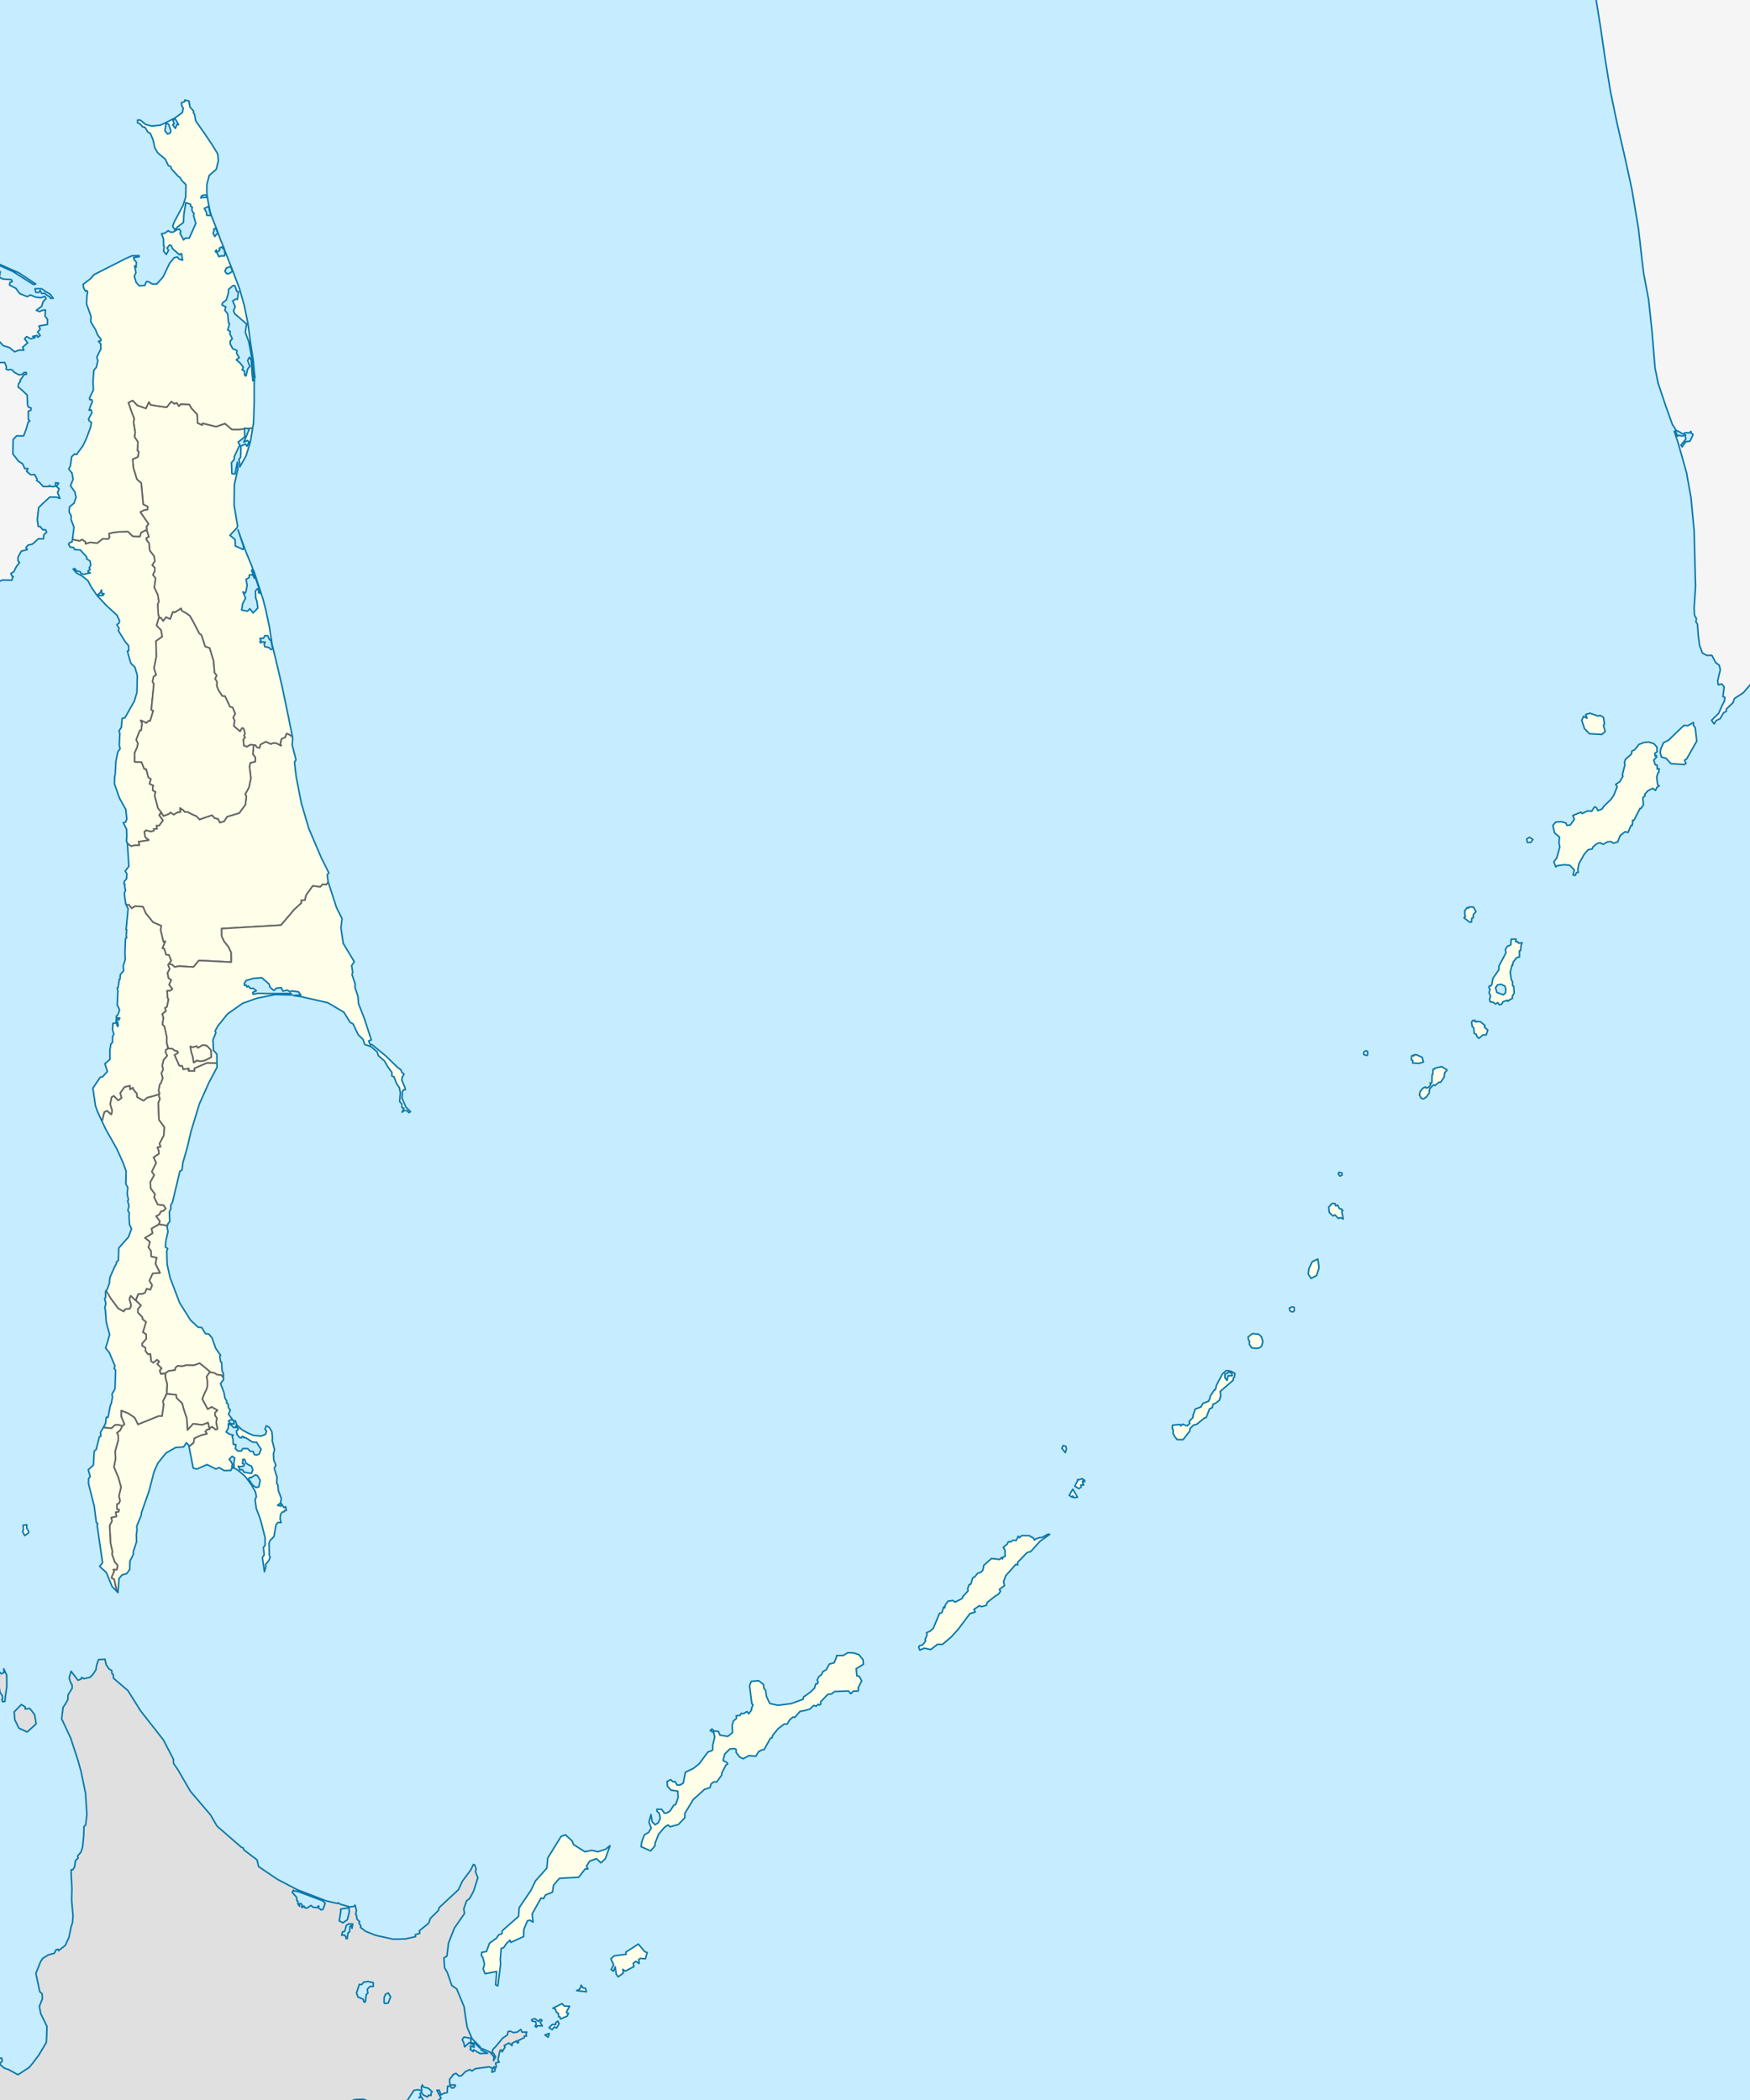 <?xml version="1.0" encoding="UTF-8" standalone="no"?>
<!-- Created with Inkscape (http://www.inkscape.org/) -->

<svg
   xmlns:dc="http://purl.org/dc/elements/1.1/"
   xmlns:cc="http://creativecommons.org/ns#"
   xmlns:rdf="http://www.w3.org/1999/02/22-rdf-syntax-ns#"
   xmlns:svg="http://www.w3.org/2000/svg"
   xmlns="http://www.w3.org/2000/svg"
   xmlns:sodipodi="http://sodipodi.sourceforge.net/DTD/sodipodi-0.dtd"
   xmlns:inkscape="http://www.inkscape.org/namespaces/inkscape"
   width="1127.43"
   height="1352.98"
   id="svg2"
   version="1.1"
   inkscape:version="0.47 r22583"
   sodipodi:docname="Сахалин 3.svg"
   inkscape:export-filename="E:\работа\Сахалинская область\Сахалин 3.png"
   inkscape:export-xdpi="300"
   inkscape:export-ydpi="300">
  <rect width="100%" height="100%" fill="#333333" stroke="none"/>
  <defs
     id="defs4">
    <inkscape:perspective
       sodipodi:type="inkscape:persp3d"
       inkscape:vp_x="0 : 526.18109 : 1"
       inkscape:vp_y="0 : 1000 : 0"
       inkscape:vp_z="744.09448 : 526.18109 : 1"
       inkscape:persp3d-origin="372.04724 : 350.78739 : 1"
       id="perspective10" />
    <inkscape:perspective
       id="perspective2824"
       inkscape:persp3d-origin="0.5 : 0.33333333 : 1"
       inkscape:vp_z="1 : 0.5 : 1"
       inkscape:vp_y="0 : 1000 : 0"
       inkscape:vp_x="0 : 0.5 : 1"
       sodipodi:type="inkscape:persp3d" />
    <inkscape:perspective
       id="perspective3637"
       inkscape:persp3d-origin="0.5 : 0.33333333 : 1"
       inkscape:vp_z="1 : 0.5 : 1"
       inkscape:vp_y="0 : 1000 : 0"
       inkscape:vp_x="0 : 0.5 : 1"
       sodipodi:type="inkscape:persp3d" />
  </defs>
  <sodipodi:namedview
     id="base"
     pagecolor="#ffffff"
     bordercolor="#666666"
     borderopacity="1.0"
     inkscape:pageopacity="0.0"
     inkscape:pageshadow="2"
     inkscape:zoom="0.24748737"
     inkscape:cx="1159.4999"
     inkscape:cy="657.93048"
     inkscape:document-units="px"
     inkscape:current-layer="layer1"
     showgrid="false"
     borderlayer="true"
     inkscape:window-width="1280"
     inkscape:window-height="750"
     inkscape:window-x="-8"
     inkscape:window-y="-8"
     inkscape:window-maximized="1" />
  <g
     inkscape:label="Layer 1"
     inkscape:groupmode="layer"
     id="layer1"
     transform="translate(0,300.618)">
    <path
       style="color:#000000;fill:#fefee9;fill-opacity:1;fill-rule:evenodd;stroke:#646464;stroke-width:1;stroke-linecap:round;stroke-linejoin:round;stroke-miterlimit:4;stroke-opacity:1;stroke-dasharray:none;stroke-dashoffset:0;marker:none;visibility:visible;display:inline;overflow:visible;enable-background:accumulate"
       d="m 102.594,488.129 c -1.663,0.905 -3.325,1.81 -4.988,2.715 0.21,1.01 0.421,2.02 0.631,3.03 -1.641,1.01 -3.283,2.02 -4.924,3.03 1.094,0.842 2.189,1.684 3.283,2.525 -0.337,1.179 -0.673,2.357 -1.01,3.536 0.547,0.8 1.094,1.599 1.641,2.399 0.042,1.179 0.084,2.357 0.126,3.536 1.179,0.253 2.357,0.505 3.536,0.758 -0.253,1.305 -0.505,2.61 -0.758,3.914 0.968,1.936 1.936,3.872 2.904,5.808 -1.557,0.126 -3.115,0.253 -4.672,0.379 -0.716,1.557 -1.431,3.115 -2.147,4.672 0.589,0.968 1.179,1.936 1.768,2.904 -0.379,0.968 -0.758,1.936 -1.136,2.904 -0.8,-0.21 -1.599,-0.421 -2.399,-0.631 -0.337,0.842 -0.673,1.684 -1.01,2.525 -0.589,0.253 -1.179,0.505 -1.768,0.758 -0.854,0.056 -1.708,0.113 -2.561,0.169 -0.556,1.396 -1.112,2.791 -1.669,4.187 1.115,1.031 2.231,2.062 3.346,3.094 -0.673,0.842 -1.347,1.684 -2.02,2.525 0.021,0.716 0.042,1.431 0.063,2.147 0.947,0.989 1.894,1.978 2.841,2.967 0.042,0.421 0.084,0.842 0.126,1.263 0.758,0.61 1.515,1.221 2.273,1.831 -0.673,2.189 -1.347,4.377 -2.02,6.566 0.673,0.442 1.347,0.884 2.02,1.326 0.063,0.947 0.126,1.894 0.189,2.841 -0.884,1.01 -1.768,2.02 -2.652,3.03 -0.021,0.505 -0.042,1.01 -0.063,1.515 0.737,0.463 1.473,0.926 2.21,1.389 -0.021,0.673 -0.042,1.347 -0.063,2.02 0.568,0.737 1.136,1.473 1.705,2.21 0.505,-0.084 1.01,-0.168 1.515,-0.253 0.126,1.515 0.253,3.03 0.379,4.546 0.484,0.358 0.968,0.716 1.452,1.073 0.821,-0.631 1.641,-1.263 2.462,-1.894 0.442,0.4 0.884,0.8 1.326,1.2 -0.421,0.505 -0.842,1.01 -1.263,1.515 0.947,0.926 1.894,1.852 2.841,2.778 -0.421,0.484 -0.842,0.968 -1.263,1.452 0.253,0.737 0.505,1.473 0.758,2.21 0.198,-0.083 0.391,-0.183 0.592,-0.256 0.876,-0.125 1.752,-0.25 2.628,-0.375 0.589,-0.442 1.179,-0.884 1.768,-1.326 1.41,-0.189 2.82,-0.379 4.23,-0.568 0.084,-0.505 0.168,-1.01 0.253,-1.515 0.463,-0.4 0.926,-0.8 1.389,-1.2 0.947,0.084 1.894,0.168 2.841,0.253 0.905,-0.231 1.81,-0.463 2.715,-0.694 1.663,0.021 3.325,0.042 4.988,0.063 1.2,-0.442 2.399,-0.884 3.599,-1.326 1.028,0.816 2.06,1.627 3.085,2.446 1.381,1.174 2.763,2.347 4.144,3.521 0.642,0.053 1.284,0.105 1.926,0.158 0.631,0.379 1.263,0.758 1.894,1.136 0.53,0.125 1.06,0.259 1.59,0.378 0.438,-0.021 0.876,-0.042 1.314,-0.062 0.379,0.505 0.758,1.01 1.136,1.515 2.946,-4.735 5.893,-9.47 8.839,-14.205 -10.649,-27.148 -21.297,-54.296 -31.946,-81.444 -5.998,-0.989 -11.996,-1.978 -17.993,-2.967 z"
       id="path3659" />
    <path
       style="color:#000000;fill:#fefee9;fill-opacity:1;fill-rule:evenodd;stroke:#646464;stroke-width:1;stroke-linecap:round;stroke-linejoin:round;stroke-miterlimit:4;stroke-opacity:1;stroke-dasharray:none;stroke-dashoffset:0;marker:none;visibility:visible;display:inline;overflow:visible;enable-background:accumulate"
       d="m 66.741,618.88 c 1.001,0.178 2.001,0.36 3.001,0.536 0.741,0.03 1.481,0.059 2.222,0.089 0.685,-0.685 1.369,-1.369 2.054,-2.054 0.804,-0.03 1.607,-0.059 2.411,-0.089 0.724,0.252 1.448,0.504 2.171,0.756 0.545,-0.378 1.091,-0.755 1.636,-1.133 -0.687,-1.68 -1.375,-3.36 -2.062,-5.04 0.006,-1.254 0.013,-2.509 0.019,-3.763 1.425,0.565 2.85,1.13 4.275,1.695 1.403,0.916 2.805,1.833 4.208,2.749 0.743,1.489 1.487,2.979 2.23,4.468 2.903,-1.171 5.808,-2.338 8.707,-3.519 1.558,-0.633 3.116,-1.266 4.675,-1.899 0.722,0.012 1.444,0.024 2.166,0.036 0.346,-2.526 0.691,-5.052 1.037,-7.578 -0.167,-0.641 -0.333,-1.282 -0.5,-1.923 0.792,-1.663 1.585,-3.327 2.377,-4.99 0.133,-2.037 0.265,-4.074 0.398,-6.111 -0.387,-1.429 -0.774,-2.857 -1.161,-4.286 -0.059,-0.863 -0.119,-1.726 -0.179,-2.589 -0.942,0.12 -1.883,0.241 -2.825,0.361 -0.253,-0.737 -0.505,-1.473 -0.758,-2.21 0.421,-0.484 0.842,-0.968 1.263,-1.452 -0.947,-0.926 -1.894,-1.852 -2.841,-2.778 0.421,-0.505 0.842,-1.01 1.263,-1.515 -0.442,-0.4 -0.884,-0.8 -1.326,-1.2 -0.821,0.631 -1.641,1.263 -2.462,1.894 -0.484,-0.358 -0.968,-0.716 -1.452,-1.073 -0.126,-1.515 -0.253,-3.03 -0.379,-4.546 -0.505,0.084 -1.01,0.168 -1.515,0.253 -0.568,-0.737 -1.136,-1.473 -1.705,-2.21 0.021,-0.673 0.042,-1.347 0.063,-2.02 -0.737,-0.463 -1.473,-0.926 -2.21,-1.389 0.021,-0.505 0.042,-1.01 0.063,-1.515 0.884,-1.01 1.768,-2.02 2.652,-3.03 -0.063,-0.947 -0.126,-1.894 -0.189,-2.841 -0.673,-0.442 -1.347,-0.884 -2.02,-1.326 0.673,-2.189 1.347,-4.377 2.02,-6.566 -0.758,-0.61 -1.515,-1.221 -2.273,-1.831 -0.042,-0.421 -0.084,-0.842 -0.126,-1.263 -0.947,-0.989 -1.894,-1.978 -2.841,-2.967 -0.021,-0.716 -0.042,-1.431 -0.063,-2.147 0.673,-0.842 1.347,-1.684 2.02,-2.525 -1.153,-1.069 -2.31,-2.133 -3.46,-3.205 -1.035,-0.994 -2.07,-1.988 -3.106,-2.983 -0.295,0.673 -0.589,1.347 -0.884,2.02 0.379,1.473 0.758,2.946 1.136,4.419 -0.295,0.631 -0.589,1.263 -0.884,1.894 -0.968,0.084 -1.936,0.168 -2.904,0.253 -0.337,0.505 -0.673,1.01 -1.01,1.515 -1.179,-0.673 -2.357,-1.347 -3.536,-2.02 -1.599,-2.147 -3.199,-4.293 -4.798,-6.44 -0.842,-1.599 -1.684,-3.199 -2.525,-4.798 -4.487,3.074 -8.973,6.148 -13.459,9.222 0.952,23.929 1.905,47.857 2.857,71.786 2.842,2.292 5.685,4.583 8.527,6.875 z"
       id="path3723" />
    <path
       style="color:#000000;fill:#fefee9;fill-opacity:1;fill-rule:evenodd;stroke:#646464;stroke-width:1;stroke-linecap:round;stroke-linejoin:round;stroke-miterlimit:4;stroke-opacity:1;stroke-dasharray:none;stroke-dashoffset:0;marker:none;visibility:visible;display:inline;overflow:visible;enable-background:accumulate"
       d="m 68.627,531.313 c 0.912,1.502 1.817,3.008 2.733,4.507 1.593,2.138 3.186,4.277 4.78,6.415 1.179,0.673 2.357,1.347 3.536,2.02 0.337,-0.505 0.673,-1.01 1.01,-1.515 0.968,-0.084 1.936,-0.168 2.904,-0.253 0.295,-0.631 0.589,-1.263 0.884,-1.894 -0.379,-1.473 -0.758,-2.946 -1.136,-4.419 0.295,-0.673 0.589,-1.347 0.884,-2.02 1.052,1.01 2.104,2.02 3.157,3.03 0.547,-1.389 1.094,-2.778 1.641,-4.167 0.926,-0.042 1.852,-0.084 2.778,-0.126 0.547,-0.253 1.094,-0.505 1.641,-0.758 0.337,-0.842 0.673,-1.684 1.01,-2.525 0.8,0.21 1.599,0.421 2.399,0.631 0.379,-0.968 0.758,-1.936 1.136,-2.904 -0.589,-0.968 -1.179,-1.936 -1.768,-2.904 0.716,-1.557 1.431,-3.115 2.147,-4.672 1.557,-0.126 3.115,-0.253 4.672,-0.379 -0.968,-1.936 -1.936,-3.872 -2.904,-5.808 0.253,-1.305 0.505,-2.61 0.758,-3.914 -1.179,-0.253 -2.357,-0.505 -3.536,-0.758 -0.042,-1.179 -0.084,-2.357 -0.126,-3.536 -0.547,-0.8 -1.094,-1.599 -1.641,-2.399 0.337,-1.179 0.673,-2.357 1.01,-3.536 -1.094,-0.842 -2.189,-1.684 -3.283,-2.525 1.641,-1.01 3.283,-2.02 4.924,-3.03 -0.21,-1.01 -0.421,-2.02 -0.631,-3.03 1.578,-0.905 3.157,-1.81 4.735,-2.715 0.231,-0.652 0.463,-1.305 0.694,-1.957 -0.8,-1.094 -1.599,-2.189 -2.399,-3.283 0.716,-0.379 1.431,-0.758 2.147,-1.136 0.295,-0.631 0.589,-1.263 0.884,-1.894 0.505,-0.084 1.01,-0.168 1.515,-0.253 0.547,-0.547 1.094,-1.094 1.641,-1.641 -0.463,-0.716 -0.926,-1.431 -1.389,-2.147 -1.263,-0.126 -2.525,-0.253 -3.788,-0.379 -0.758,-1.557 -1.515,-3.115 -2.273,-4.672 0.168,-0.673 0.337,-1.347 0.505,-2.02 -0.926,-1.263 -1.852,-2.525 -2.778,-3.788 -0.084,-1.305 -0.168,-2.61 -0.253,-3.914 0.842,-1.557 1.684,-3.115 2.525,-4.672 -0.505,-0.716 -1.01,-1.431 -1.515,-2.147 0.926,-1.894 1.852,-3.788 2.778,-5.682 -0.547,-1.179 -1.094,-2.357 -1.641,-3.536 1.136,-0.758 2.273,-1.515 3.409,-2.273 -0.042,-0.716 -0.084,-1.431 -0.126,-2.147 -0.295,-0.673 -0.589,-1.347 -0.884,-2.02 0.716,-0.126 1.431,-0.253 2.147,-0.379 -0.253,-0.673 -0.505,-1.347 -0.758,-2.02 0.926,-1.768 1.852,-3.536 2.778,-5.303 0.126,-1.768 0.253,-3.536 0.379,-5.303 -1.179,-1.599 -2.357,-3.199 -3.536,-4.798 -0.126,-3.662 -0.253,-7.324 -0.379,-10.985 0.337,-0.758 0.673,-1.515 1.01,-2.273 -0.275,-1.008 -0.55,-2.016 -0.825,-3.023 -1.075,0.314 -2.147,0.639 -3.224,0.946 -1.359,0.347 -2.717,0.694 -4.076,1.041 -0.804,0.655 -1.607,1.31 -2.411,1.964 -0.608,-0.307 -1.221,-0.604 -1.825,-0.918 -0.79,-0.498 -1.581,-0.995 -2.371,-1.493 -0.014,-0.684 -0.028,-1.368 -0.041,-2.052 -0.758,-0.884 -1.515,-1.768 -2.273,-2.652 -0.126,-0.421 -0.253,-0.842 -0.379,-1.263 -0.589,0.379 -1.179,0.758 -1.768,1.136 -0.042,-0.8 -0.084,-1.599 -0.126,-2.399 -1.179,0.295 -2.357,0.589 -3.536,0.884 -0.926,1.305 -1.852,2.61 -2.778,3.914 0.295,1.052 0.589,2.104 0.884,3.157 -0.716,0.505 -1.431,1.01 -2.147,1.515 -0.926,-0.968 -1.852,-1.936 -2.778,-2.904 -0.505,0.295 -1.01,0.589 -1.515,0.884 -0.295,1.473 -0.589,2.946 -0.884,4.419 0.421,1.431 0.842,2.862 1.263,4.293 -0.168,0.8 -0.337,1.599 -0.505,2.399 -0.926,-0.8 -1.852,-1.599 -2.778,-2.399 -0.589,0.295 -1.179,0.589 -1.768,0.884 -0.464,1.862 -0.935,3.723 -1.394,5.587 -3.239,20.824 -6.479,41.648 -9.718,62.472 4.188,15.805 8.376,31.609 12.564,47.414 z"
       id="path3721" />
    <path
       style="color:#000000;fill:#fefee9;fill-opacity:1;fill-rule:evenodd;stroke:#646464;stroke-width:1;stroke-linecap:round;stroke-linejoin:round;stroke-miterlimit:4;stroke-opacity:1;stroke-dasharray:none;stroke-dashoffset:0;marker:none;visibility:visible;display:inline;overflow:visible;enable-background:accumulate"
       d="m 139.685,384.192 c -2.127,-0.015 -4.254,-0.029 -6.382,-0.044 -2.708,1.161 -5.417,2.321 -8.125,3.482 0.03,0.565 0.059,1.131 0.089,1.696 -1.25,-0.03 -2.5,-0.059 -3.75,-0.089 0.059,-0.506 0.119,-1.012 0.179,-1.518 -1.22,0.179 -2.44,0.357 -3.661,0.536 -0.208,-0.744 -0.417,-1.488 -0.625,-2.232 -0.625,-0.03 -1.25,-0.059 -1.875,-0.089 -1.012,-2.292 -2.024,-4.583 -3.036,-6.875 0.774,-0.476 1.548,-0.952 2.321,-1.429 -0.208,-0.387 -0.417,-0.774 -0.625,-1.161 -0.476,-0.059 -0.952,-0.119 -1.429,-0.179 -0.625,-0.446 -1.25,-0.893 -1.875,-1.339 -0.878,10e-6 -1.756,10e-6 -2.634,2e-5 -0.491,0.268 -0.982,0.536 -1.473,0.804 -0.059,0.506 -0.119,1.012 -0.179,1.518 0.357,0.744 0.714,1.488 1.071,2.232 -0.774,0.893 -1.548,1.786 -2.321,2.679 -0.298,1.25 -0.595,2.5 -0.893,3.75 0.208,0.774 0.417,1.548 0.625,2.321 -0.387,0.863 -0.774,1.726 -1.161,2.589 0.298,1.042 0.595,2.083 0.893,3.125 -0.417,1.131 -0.833,2.262 -1.25,3.393 -0.208,0.149 -0.417,0.298 -0.625,0.446 -0.268,1.369 -0.536,2.738 -0.804,4.107 0.208,0.744 0.417,1.488 0.625,2.232 -0.163,0.193 -0.327,0.387 -0.49,0.58 0.253,0.926 0.505,1.852 0.758,2.778 -0.337,0.758 -0.673,1.515 -1.01,2.273 0.126,3.662 0.253,7.324 0.379,10.985 1.179,1.599 2.357,3.199 3.536,4.798 -0.126,1.768 -0.253,3.536 -0.379,5.303 -0.926,1.768 -1.852,3.536 -2.778,5.303 0.253,0.673 0.505,1.347 0.758,2.02 -0.716,0.126 -1.431,0.253 -2.147,0.379 0.295,0.673 0.589,1.347 0.884,2.02 0.042,0.716 0.084,1.431 0.126,2.147 -1.136,0.758 -2.273,1.515 -3.409,2.273 0.547,1.179 1.094,2.357 1.641,3.536 -0.926,1.894 -1.852,3.788 -2.778,5.682 0.505,0.716 1.01,1.431 1.515,2.147 -0.842,1.557 -1.684,3.115 -2.525,4.672 0.084,1.305 0.168,2.61 0.253,3.914 0.926,1.263 1.852,2.525 2.778,3.788 -0.168,0.673 -0.337,1.347 -0.505,2.02 0.758,1.557 1.515,3.115 2.273,4.672 1.263,0.126 2.525,0.253 3.788,0.379 0.463,0.716 0.926,1.431 1.389,2.147 -0.547,0.547 -1.094,1.094 -1.641,1.641 -0.505,0.084 -1.01,0.168 -1.515,0.253 -0.295,0.631 -0.589,1.263 -0.884,1.894 -0.716,0.379 -1.431,0.758 -2.147,1.136 0.8,1.094 1.599,2.189 2.399,3.283 -0.21,0.631 -0.421,1.263 -0.631,1.894 1.772,0.294 3.544,0.594 5.316,0.884 4.163,-0.084 8.325,-0.168 12.488,-0.252 8.755,-32.998 17.509,-65.997 26.264,-98.995 -2.262,-1.837 -4.525,-3.674 -6.787,-5.51 z"
       id="path3719" />
    <path
       style="color:#000000;fill:#fefee9;fill-opacity:1;fill-rule:evenodd;stroke:#646464;stroke-width:1;stroke-linecap:round;stroke-linejoin:round;stroke-miterlimit:4;stroke-opacity:1;stroke-dasharray:none;stroke-dashoffset:0;marker:none;visibility:visible;display:inline;overflow:visible;enable-background:accumulate"
       d="m 106.626,584.102 c 0.655,-0.487 1.31,-0.974 1.965,-1.461 1.41,-0.189 2.82,-0.379 4.23,-0.568 0.084,-0.505 0.168,-1.01 0.253,-1.515 0.463,-0.4 0.926,-0.8 1.389,-1.2 0.947,0.084 1.894,0.168 2.841,0.253 0.905,-0.231 1.81,-0.463 2.715,-0.694 1.663,0.021 3.325,0.042 4.988,0.063 1.2,-0.442 2.399,-0.884 3.599,-1.326 1.016,0.805 2.033,1.608 3.048,2.414 1.206,1.023 2.411,2.047 3.617,3.07 -0.715,1.081 -1.43,2.162 -2.145,3.243 0.179,0.833 0.357,1.667 0.536,2.5 0,1.161 0,2.321 0,3.482 -0.18,0.656 -0.357,1.314 -0.538,1.969 -0.536,1.133 -1.074,2.265 -1.609,3.398 -0.386,0.979 -0.771,1.957 -1.157,2.936 1.161,2.173 2.321,4.345 3.482,6.518 0.833,-0.476 1.667,-0.952 2.5,-1.429 1.28,0.714 2.56,1.429 3.839,2.143 -0.536,0.536 -1.071,1.071 -1.607,1.607 0,0.595 0,1.19 0,1.786 0.417,0.565 0.833,1.131 1.25,1.696 -0.179,0.923 -0.357,1.845 -0.536,2.768 0.298,1.369 0.595,2.738 0.893,4.107 -0.357,0.208 -0.714,0.417 -1.071,0.625 -0.863,-0.625 -1.726,-1.25 -2.589,-1.875 -0.387,0.268 -0.774,0.536 -1.161,0.804 -0.149,0.208 -0.298,0.417 -0.446,0.625 -0.298,-1.369 -0.595,-2.738 -0.893,-4.107 -1.25,0.476 -2.5,0.952 -3.75,1.429 -1.935,-0.238 -3.869,-0.476 -5.804,-0.714 -1.228,1.354 -2.455,2.708 -3.683,4.062 -0.156,-2.515 -0.312,-5.03 -0.469,-7.545 -0.611,-1.819 -1.223,-3.638 -1.833,-5.457 -0.386,-1.425 -0.772,-2.85 -1.158,-4.275 -1.19,-1.131 -2.381,-2.262 -3.571,-3.393 -0.089,-0.685 -0.179,-1.369 -0.268,-2.054 -2.009,-0.238 -4.018,-0.476 -6.027,-0.714 0.104,-2.054 0.208,-4.107 0.313,-6.161 -0.387,-1.429 -0.774,-2.857 -1.161,-4.286 0.006,-0.908 0.013,-1.816 0.019,-2.724 z"
       id="path3731" />
    <path
       style="color:#000000;fill:#fefee9;fill-opacity:1;fill-rule:evenodd;stroke:#646464;stroke-width:1;stroke-linecap:round;stroke-linejoin:round;stroke-miterlimit:4;stroke-opacity:1;stroke-dasharray:none;stroke-dashoffset:0;marker:none;visibility:visible;display:inline;overflow:visible;enable-background:accumulate"
       d="m 102.812,404.148 c -1.251,0.419 -2.498,0.848 -3.751,1.262 -1.384,0.353 -2.767,0.707 -4.151,1.06 -0.804,0.655 -1.607,1.31 -2.411,1.964 -0.608,-0.307 -1.221,-0.604 -1.825,-0.918 -0.79,-0.498 -1.581,-0.995 -2.371,-1.493 -0.014,-0.684 -0.028,-1.368 -0.041,-2.052 -0.758,-0.884 -1.515,-1.768 -2.273,-2.652 -0.126,-0.421 -0.253,-0.842 -0.379,-1.263 -0.589,0.379 -1.179,0.758 -1.768,1.136 -0.042,-0.8 -0.084,-1.599 -0.126,-2.399 -1.179,0.295 -2.357,0.589 -3.536,0.884 -0.926,1.305 -1.852,2.61 -2.778,3.914 0.295,1.052 0.589,2.104 0.884,3.157 -0.716,0.505 -1.431,1.01 -2.147,1.515 -0.926,-0.968 -1.852,-1.936 -2.778,-2.904 -0.505,0.295 -1.01,0.589 -1.515,0.884 -0.295,1.473 -0.589,2.946 -0.884,4.419 0.421,1.431 0.842,2.862 1.263,4.293 -0.168,0.8 -0.337,1.599 -0.505,2.399 -0.926,-0.8 -1.852,-1.599 -2.778,-2.399 -0.589,0.295 -1.179,0.589 -1.768,0.884 -0.463,1.852 -0.926,3.704 -1.389,5.556 C 61.357,421.123 56.929,420.849 52.5,420.576 49.881,389.148 47.262,357.719 44.643,326.291 c 12.366,-14.722 24.732,-29.443 37.098,-44.165 0.448,0.04 0.896,0.081 1.344,0.121 0.589,0.758 1.179,1.515 1.768,2.273 0.716,-0.463 1.431,-0.926 2.147,-1.389 1.726,0.126 3.451,0.253 5.177,0.379 0.589,1.389 1.179,2.778 1.768,4.167 1.557,1.936 3.115,3.872 4.672,5.808 1.768,0.758 3.536,1.515 5.303,2.273 -0.126,0.926 -0.253,1.852 -0.379,2.778 0.589,2.525 1.179,5.051 1.768,7.576 0.421,-0.126 0.842,-0.253 1.263,-0.379 -0.631,1.515 -1.263,3.03 -1.894,4.546 0.379,0.084 0.758,0.168 1.136,0.253 0.421,1.305 0.842,2.61 1.263,3.914 0.589,0.042 1.179,0.084 1.768,0.126 0.505,1.221 1.01,2.441 1.515,3.662 -0.673,0.926 -1.347,1.852 -2.02,2.778 0.337,0.884 0.673,1.768 1.01,2.652 -0.463,0.842 -0.926,1.684 -1.389,2.525 0.21,1.094 0.421,2.189 0.631,3.283 0.589,0.421 1.179,0.842 1.768,1.263 -0.463,1.01 -0.926,2.02 -1.389,3.03 0.716,0.926 1.431,1.852 2.147,2.778 -0.505,0.379 -1.01,0.758 -1.515,1.136 -0.631,0 -1.263,0 -1.894,0 0.084,1.473 0.168,2.946 0.253,4.419 0.21,0.379 0.421,0.758 0.631,1.136 -0.337,1.599 -0.673,3.199 -1.01,4.798 -0.421,0.253 -0.842,0.505 -1.263,0.758 0.21,0.631 0.421,1.263 0.631,1.894 -0.8,0.673 -1.599,1.347 -2.399,2.02 0.253,0.8 0.505,1.599 0.758,2.399 -0.21,1.431 -0.421,2.862 -0.631,4.293 0.421,0.379 0.842,0.758 1.263,1.136 0.505,2.231 1.01,4.462 1.515,6.692 0.002,1.31 -0.004,2.62 0.003,3.93 0.243,1.255 0.486,2.51 0.729,3.766 -0.467,0.278 -0.934,0.556 -1.402,0.833 -0.059,0.506 -0.119,1.012 -0.179,1.518 0.357,0.744 0.714,1.488 1.071,2.232 -0.774,0.893 -1.548,1.786 -2.321,2.679 -0.298,1.25 -0.595,2.5 -0.893,3.75 0.208,0.774 0.417,1.548 0.625,2.321 -0.387,0.863 -0.774,1.726 -1.161,2.589 0.298,1.042 0.595,2.083 0.893,3.125 -0.417,1.131 -0.833,2.262 -1.25,3.393 -0.208,0.149 -0.417,0.298 -0.625,0.446 -0.268,1.369 -0.536,2.738 -0.804,4.107 0.223,0.744 0.446,1.488 0.67,2.232 z"
       id="path3717" />
    <path
       style="color:#000000;fill:#fefee9;fill-opacity:1;stroke:#646464;stroke-width:1;stroke-linecap:round;stroke-linejoin:round;stroke-miterlimit:4;stroke-opacity:1;stroke-dasharray:none;stroke-dashoffset:0;marker:none;visibility:visible;display:inline;overflow:visible;enable-background:accumulate"
       d="m 108.929,320.219 c 0.477,-0.662 0.954,-1.324 1.431,-1.985 -0.505,-1.221 -1.01,-2.441 -1.515,-3.662 -0.589,-0.042 -1.179,-0.084 -1.768,-0.126 -0.421,-1.305 -0.842,-2.61 -1.263,-3.914 -0.379,-0.084 -0.758,-0.168 -1.136,-0.253 0.631,-1.515 1.263,-3.03 1.894,-4.546 -0.421,0.126 -0.842,0.253 -1.263,0.379 -0.589,-2.525 -1.179,-5.051 -1.768,-7.576 0.126,-0.926 0.253,-1.852 0.379,-2.778 -1.768,-0.758 -3.536,-1.515 -5.303,-2.273 -1.557,-1.936 -3.115,-3.872 -4.672,-5.808 -0.589,-1.389 -1.179,-2.778 -1.768,-4.167 -1.726,-0.126 -3.451,-0.253 -5.177,-0.379 -0.716,0.463 -1.431,0.926 -2.147,1.389 -0.589,-0.758 -1.179,-1.515 -1.768,-2.273 -0.463,0 -0.926,0 -1.389,0 -4.137,-3.295 -8.274,-6.59 -12.41,-9.885 0.833,-8.69 1.667,-17.381 2.5,-26.071 3.441,-1.19 6.882,-2.379 10.323,-3.569 0.83,0.59 1.661,1.18 2.491,1.771 0.723,-0.208 1.444,-0.433 2.168,-0.631 1.003,0 2.006,0 3.009,0 -0.168,-0.758 -0.337,-1.515 -0.505,-2.273 2.189,-0.337 4.377,-0.673 6.566,-1.01 -0.758,-0.589 -1.515,-1.179 -2.273,-1.768 -0.21,-1.179 -0.421,-2.357 -0.631,-3.536 0.379,-0.337 0.758,-0.673 1.136,-1.01 0.968,0.253 1.936,0.505 2.904,0.758 0.673,-0.126 1.347,-0.253 2.02,-0.379 0,-0.421 0,-0.842 0,-1.263 0.716,0 1.431,0 2.147,0 -0.126,-0.716 -0.253,-1.431 -0.379,-2.147 0.589,0 1.179,0 1.768,0 0.8,-1.094 1.599,-2.189 2.399,-3.283 -0.8,-1.136 -1.599,-2.273 -2.399,-3.409 0.442,-0.568 0.884,-1.136 1.326,-1.705 0.484,0.737 0.968,1.473 1.452,2.21 1.136,-0.421 2.273,-0.842 3.409,-1.263 0.379,-0.337 0.758,-0.673 1.136,-1.01 0.716,0.463 1.431,0.926 2.147,1.389 0.8,-0.505 1.599,-1.01 2.399,-1.515 0.596,-0.024 1.191,-0.048 1.787,-0.072 -0.068,-0.89 -0.136,-1.779 -0.204,-2.669 0.702,0.468 1.417,0.924 2.112,1.401 0.323,0.396 0.646,0.792 0.969,1.189 0.64,0 1.28,0 1.92,0 0.958,0.512 1.909,1.04 2.872,1.542 0.918,0.379 1.835,0.757 2.753,1.136 0.655,0.714 1.31,1.429 1.964,2.143 0.824,-0.332 1.667,-0.611 2.509,-0.895 1.848,-0.627 3.695,-1.254 5.543,-1.881 0.547,0.631 1.094,1.263 1.641,1.894 0.758,0.168 1.515,0.337 2.273,0.505 0.379,0.8 0.758,1.599 1.136,2.399 0.926,-0.295 1.852,-0.589 2.778,-0.884 0.589,-0.968 1.179,-1.936 1.768,-2.904 2.652,-0.8 5.303,-1.599 7.955,-2.399 1.305,-1.81 2.61,-3.62 3.914,-5.43 0.21,-1.768 0.421,-3.536 0.631,-5.303 -0.253,-0.463 -0.505,-0.926 -0.758,-1.389 0.8,-1.431 1.599,-2.862 2.399,-4.293 0.421,-1.978 0.842,-3.956 1.263,-5.935 -0.295,-2.525 -0.589,-5.051 -0.884,-7.576 0.168,-0.8 0.337,-1.599 0.505,-2.399 1.052,-0.253 2.104,-0.505 3.157,-0.758 0.042,-0.884 0.084,-1.768 0.126,-2.652 -0.547,-0.716 -1.094,-1.431 -1.641,-2.147 0.147,-1.959 0.295,-3.918 0.442,-5.877 0.438,0.007 0.876,0.014 1.313,0.021 0.268,0.446 0.536,0.893 0.804,1.339 0.595,0.149 1.19,0.298 1.786,0.446 0.179,-0.714 0.357,-1.429 0.536,-2.143 1.161,-0.625 2.321,-1.25 3.482,-1.875 1.101,0.506 2.202,1.012 3.304,1.518 0.387,-0.208 0.774,-0.417 1.161,-0.625 0.714,0 1.429,0 2.143,0 1.071,0.565 2.143,1.131 3.214,1.696 -0.149,-0.506 -0.298,-1.012 -0.446,-1.518 0.238,-0.952 0.476,-1.905 0.714,-2.857 0.774,-0.327 1.548,-0.655 2.321,-0.982 0.327,-0.833 0.655,-1.667 0.982,-2.5 0.337,0.101 0.69,0.17 1.018,0.291 0.896,0.587 1.791,1.175 2.687,1.762 3.765,0.179 7.53,0.357 11.295,0.536 7.143,27.262 14.286,54.524 21.429,81.786 -3.589,4.284 -7.189,8.561 -10.771,12.851 -0.095,0.08 -0.144,0.273 -0.295,0.214 -0.722,-0.08 -1.444,-0.16 -2.166,-0.241 -0.505,0.547 -1.01,1.094 -1.515,1.641 -1.599,-0.21 -3.199,-0.421 -4.798,-0.631 -1.431,1.978 -2.862,3.956 -4.293,5.935 -0.253,1.094 -0.505,2.189 -0.758,3.283 -0.758,0 -1.515,0 -2.273,0 0,0.589 0,1.179 0,1.768 -1.519,1.395 -3.044,2.785 -4.56,4.183 -2.857,3.362 -5.715,6.723 -8.572,10.085 -12.753,0.758 -25.506,1.515 -38.26,2.273 0.016,1.63 0.031,3.259 0.047,4.889 0.482,1.046 0.953,2.1 1.442,3.142 0.979,1.252 1.97,2.497 2.942,3.753 0.562,1.184 1.125,2.368 1.687,3.552 0.034,1.524 0.105,3.048 0.089,4.573 0,0.559 0,1.118 0,1.677 -5.654,-0.297 -11.307,-0.602 -16.961,-0.895 -1.34,-0.029 -2.681,-0.058 -4.021,-0.087 -1.131,1.369 -2.262,2.738 -3.393,4.107 -3.125,-0.179 -6.25,-0.357 -9.375,-0.536 -0.923,0.179 -1.845,0.357 -2.768,0.536 -0.425,-0.417 -0.837,-0.854 -1.27,-1.258 -0.767,-0.295 -1.534,-0.59 -2.301,-0.885 z"
       id="path3803" />
    <path
       style="color:#000000;fill:#fefee9;fill-opacity:1;stroke:#646464;stroke-width:1;stroke-linecap:round;stroke-linejoin:round;stroke-miterlimit:4;stroke-opacity:1;stroke-dasharray:none;stroke-dashoffset:0;marker:none;visibility:visible;display:inline;overflow:visible;enable-background:accumulate"
       d="m 103.919,222.332 c -0.463,0.737 -0.926,1.473 -1.389,2.21 0.8,1.136 1.599,2.273 2.399,3.409 -0.8,1.094 -1.599,2.189 -2.399,3.283 -0.589,0 -1.179,0 -1.768,0 0.126,0.716 0.253,1.431 0.379,2.147 -0.716,0 -1.431,0 -2.147,0 0,0.421 0,0.842 0,1.263 -0.673,0.126 -1.347,0.253 -2.02,0.379 -0.968,-0.253 -1.936,-0.505 -2.904,-0.758 -0.379,0.337 -0.758,0.673 -1.136,1.01 0.21,1.179 0.421,2.357 0.631,3.536 0.758,0.589 1.515,1.179 2.273,1.768 -2.189,0.337 -4.377,0.673 -6.566,1.01 0.168,0.758 0.337,1.515 0.505,2.273 -1.017,0.004 -2.036,-0.008 -3.051,0.006 -0.709,0.208 -1.417,0.417 -2.126,0.625 -0.842,-0.589 -1.684,-1.179 -2.525,-1.768 C 69.479,216.294 56.882,189.864 44.286,163.434 42.5,126.112 40.714,88.791 38.929,51.469 c 2.143,-1.607 4.286,-3.214 6.429,-4.821 1.994,0.387 3.988,0.774 5.982,1.161 0.536,-0.298 1.071,-0.595 1.607,-0.893 0.714,0.536 1.429,1.071 2.143,1.607 0.03,0.387 0.06,0.774 0.089,1.161 0.952,-0.298 1.905,-0.595 2.857,-0.893 1.548,0.149 3.095,0.298 4.643,0.446 1.161,-0.923 2.321,-1.845 3.482,-2.768 1.161,0.06 2.321,0.119 3.482,0.179 0.298,-0.357 0.595,-0.714 0.893,-1.071 -0.119,-0.804 -0.238,-1.607 -0.357,-2.411 1.086,-0.267 2.169,-0.551 3.257,-0.808 1.175,-0.117 2.349,-0.249 3.525,-0.356 1.817,-0.059 3.633,-0.117 5.45,-0.176 1.042,1.012 2.083,2.024 3.125,3.036 1.518,0.06 3.036,0.119 4.554,0.179 0.268,-0.863 0.536,-1.726 0.804,-2.589 1.235,-0.58 2.47,-1.161 3.705,-1.741 0.461,1.503 0.923,3.006 1.384,4.509 -0.565,0.268 -1.131,0.536 -1.696,0.804 0.089,0.476 0.179,0.952 0.268,1.429 0.506,0.595 1.012,1.19 1.518,1.786 0.149,1.577 0.298,3.155 0.446,4.732 0.952,1.28 1.905,2.56 2.857,3.839 0.149,1.012 0.298,2.024 0.446,3.036 -0.565,0.863 -1.131,1.726 -1.696,2.589 0.536,0.536 1.071,1.071 1.607,1.607 0,0.774 0,1.548 0,2.321 -0.387,0.774 -0.774,1.548 -1.161,2.321 0.565,0.744 1.131,1.488 1.696,2.232 -0.268,1.964 -0.536,3.929 -0.804,5.893 0.744,1.577 1.488,3.155 2.232,4.732 0.238,1.429 0.476,2.857 0.714,4.286 -0.238,0.595 -0.476,1.19 -0.714,1.786 0.092,2.09 0.175,4.182 0.272,6.271 0.17,0.858 0.34,1.716 0.51,2.574 -0.53,1.619 -1.06,3.238 -1.589,4.856 0.968,1.01 1.936,2.02 2.904,3.03 0.253,1.389 0.505,2.778 0.758,4.167 -1.347,0.968 -2.694,1.936 -4.041,2.904 0.084,3.283 0.168,6.566 0.253,9.849 -0.505,2.525 -1.01,5.051 -1.515,7.576 0.463,1.473 0.926,2.946 1.389,4.419 -0.547,0.337 -1.094,0.673 -1.641,1.01 -0.253,1.094 -0.505,2.189 -0.758,3.283 0.295,0.463 0.589,0.926 0.884,1.389 -0.547,5.598 -1.094,11.196 -1.641,16.794 0.421,0.168 0.842,0.337 1.263,0.505 -0.673,2.231 -1.347,4.462 -2.02,6.692 -0.347,-0.053 -0.694,-0.105 -1.042,-0.158 -0.474,0.474 -0.947,0.947 -1.421,1.421 -0.511,-0.269 -1.006,-0.569 -1.528,-0.817 -0.69,-0.296 -1.381,-0.592 -2.071,-0.888 0.295,0.694 0.589,1.389 0.884,2.083 -0.189,1.452 -0.379,2.904 -0.568,4.356 -0.295,0.042 -0.589,0.084 -0.884,0.126 -0.779,1.957 -1.557,3.914 -2.336,5.872 0.379,0.8 0.758,1.599 1.136,2.399 -0.173,0.848 -0.333,1.7 -0.514,2.545 -0.544,1.172 -1.088,2.344 -1.632,3.516 0,1.936 0,3.872 0,5.808 1.473,0.042 2.946,0.084 4.419,0.126 0.589,1.473 1.179,2.946 1.768,4.419 0.421,0.042 0.842,0.084 1.263,0.126 0.463,1.768 0.926,3.536 1.389,5.303 0.547,0.379 1.094,0.758 1.641,1.136 -0.295,1.01 -0.589,2.02 -0.884,3.03 0.842,0.379 1.684,0.758 2.525,1.136 -0.165,0.429 -0.355,0.853 -0.504,1.284 0.042,0.624 0.083,1.248 0.125,1.873 0.589,0.295 1.179,0.589 1.768,0.884 -0.21,0.758 -0.421,1.515 -0.631,2.273 0.716,2.736 1.431,5.472 2.147,8.207 0.716,0.779 1.431,1.557 2.147,2.336 z"
       id="path3701" />
    <path
       style="color:#000000;fill:#fefee9;fill-opacity:1;stroke:#646464;stroke-width:1;stroke-linecap:round;stroke-linejoin:round;stroke-miterlimit:4;stroke-opacity:1;stroke-dasharray:none;stroke-dashoffset:0;marker:none;visibility:visible;display:inline;overflow:visible;enable-background:accumulate"
       d="m 103.919,222.711 c -0.716,-0.905 -1.431,-1.81 -2.147,-2.715 -0.716,-2.736 -1.431,-5.472 -2.147,-8.207 0.21,-0.758 0.421,-1.515 0.631,-2.273 -0.589,-0.295 -1.179,-0.589 -1.768,-0.884 -0.042,-0.631 -0.084,-1.263 -0.126,-1.894 0.168,-0.421 0.337,-0.842 0.505,-1.263 -0.842,-0.379 -1.684,-0.758 -2.525,-1.136 0.295,-1.01 0.589,-2.02 0.884,-3.03 -0.547,-0.379 -1.094,-0.758 -1.641,-1.136 -0.463,-1.768 -0.926,-3.536 -1.389,-5.303 -0.421,-0.042 -0.842,-0.084 -1.263,-0.126 -0.589,-1.473 -1.179,-2.946 -1.768,-4.419 -1.473,-0.042 -2.946,-0.084 -4.419,-0.126 0,-1.936 0,-3.872 0,-5.808 0.547,-1.184 1.104,-2.365 1.645,-3.551 0.167,-0.837 0.335,-1.673 0.502,-2.51 -0.379,-0.8 -0.758,-1.599 -1.136,-2.399 0.779,-1.957 1.557,-3.914 2.336,-5.872 0.295,-0.042 0.589,-0.084 0.884,-0.126 0.189,-1.452 0.379,-2.904 0.568,-4.356 -0.295,-0.694 -0.589,-1.389 -0.884,-2.083 0.75,0.325 1.505,0.639 2.252,0.97 0.449,0.245 0.898,0.49 1.347,0.735 0.474,-0.474 0.947,-0.947 1.421,-1.421 0.347,0.053 0.694,0.105 1.042,0.158 0.673,-2.231 1.347,-4.462 2.02,-6.692 -0.421,-0.168 -0.842,-0.337 -1.263,-0.505 0.547,-5.598 1.094,-11.196 1.641,-16.794 -0.295,-0.463 -0.589,-0.926 -0.884,-1.389 0.253,-1.094 0.505,-2.189 0.758,-3.283 0.547,-0.337 1.094,-0.673 1.641,-1.01 -0.463,-1.473 -0.926,-2.946 -1.389,-4.419 0.505,-2.525 1.01,-5.051 1.515,-7.576 -0.084,-3.283 -0.168,-6.566 -0.253,-9.849 1.347,-0.968 2.694,-1.936 4.041,-2.904 -0.253,-1.389 -0.505,-2.778 -0.758,-4.167 -0.968,-1.01 -1.936,-2.02 -2.904,-3.03 0.463,-1.557 0.926,-3.115 1.389,-4.672 0.111,-0.089 0.21,-0.208 0.327,-0.28 0.382,0 0.763,0 1.145,0 0.446,0.685 0.893,1.369 1.339,2.054 0.625,-0.833 1.25,-1.667 1.875,-2.5 0.893,0.417 1.786,0.833 2.679,1.25 0.565,-1.548 1.131,-3.095 1.696,-4.643 0.387,0.119 0.774,0.238 1.161,0.357 1.399,-0.863 2.798,-1.726 4.196,-2.589 0.179,0.536 0.357,1.071 0.536,1.607 0.812,0.424 1.629,0.838 2.437,1.268 0.884,0.619 1.768,1.238 2.652,1.857 0.904,1.602 1.816,3.199 2.715,4.803 1.149,2.238 2.297,4.476 3.446,6.715 0.446,0.298 0.893,0.595 1.339,0.893 0.804,2.47 1.607,4.94 2.411,7.411 0.952,0.327 1.905,0.655 2.857,0.982 0.863,2.827 1.726,5.655 2.589,8.482 0.179,2.47 0.357,4.94 0.536,7.411 0.476,0.595 0.952,1.19 1.429,1.786 -0.327,0.714 -0.655,1.429 -0.982,2.143 0.387,0.655 0.774,1.31 1.161,1.964 -0.03,0.893 -0.059,1.786 -0.089,2.679 0.361,0.897 0.715,1.797 1.08,2.692 0.801,1.246 1.601,2.491 2.402,3.737 0.595,0.03 1.19,0.059 1.786,0.089 1.071,2.292 2.143,4.583 3.214,6.875 0.565,0.149 1.131,0.298 1.696,0.446 0.565,1.339 1.131,2.679 1.696,4.018 -0.446,0.863 -0.893,1.726 -1.339,2.589 0.327,0.595 0.655,1.19 0.982,1.786 -0.179,1.19 -0.357,2.381 -0.536,3.571 1.31,1.131 2.619,2.262 3.929,3.393 0.417,-0.714 0.833,-1.429 1.25,-2.143 0.357,0.089 0.714,0.179 1.071,0.268 0.327,1.131 0.655,2.262 0.982,3.393 -0.238,0.417 -0.476,0.833 -0.714,1.25 0.238,0.417 0.476,0.833 0.714,1.25 -0.387,0.446 -0.774,0.893 -1.161,1.339 0.119,1.28 0.238,2.56 0.357,3.839 0.655,0.238 1.31,0.476 1.964,0.714 0.744,-0.446 1.488,-0.893 2.232,-1.339 0.678,0.097 1.356,0.195 2.035,0.292 -0.162,1.974 -0.325,3.948 -0.487,5.922 0.547,0.716 1.094,1.431 1.641,2.147 -0.042,0.884 -0.084,1.768 -0.126,2.652 -1.052,0.253 -2.104,0.505 -3.157,0.758 -0.168,0.8 -0.337,1.599 -0.505,2.399 0.295,2.525 0.589,5.051 0.884,7.576 -0.421,1.978 -0.842,3.956 -1.263,5.935 -0.8,1.431 -1.599,2.862 -2.399,4.293 0.253,0.463 0.505,0.926 0.758,1.389 -0.21,1.768 -0.421,3.536 -0.631,5.303 -1.305,1.81 -2.61,3.62 -3.914,5.43 -2.652,0.8 -5.303,1.599 -7.955,2.399 -0.589,0.968 -1.179,1.936 -1.768,2.904 -0.926,0.295 -1.852,0.589 -2.778,0.884 -0.379,-0.8 -0.758,-1.599 -1.136,-2.399 -0.758,-0.168 -1.515,-0.337 -2.273,-0.505 -0.547,-0.631 -1.094,-1.263 -1.641,-1.894 -2.377,0.808 -4.756,1.61 -7.131,2.422 -0.307,0.118 -0.614,0.236 -0.921,0.353 -0.655,-0.714 -1.31,-1.429 -1.964,-2.143 -0.946,-0.393 -1.897,-0.778 -2.841,-1.176 -0.928,-0.501 -1.856,-1.002 -2.784,-1.503 -0.64,0 -1.28,0 -1.92,0 -0.333,-0.404 -0.657,-0.817 -0.995,-1.214 -0.695,-0.458 -1.39,-0.917 -2.085,-1.375 0.068,0.89 0.136,1.779 0.204,2.669 -0.596,0.024 -1.191,0.048 -1.787,0.072 -0.8,0.505 -1.599,1.01 -2.399,1.515 -0.716,-0.463 -1.431,-0.926 -2.147,-1.389 -0.385,0.337 -0.761,0.687 -1.151,1.016 -1.131,0.419 -2.263,0.838 -3.394,1.257 -0.463,-0.779 -0.926,-1.557 -1.389,-2.336 z"
       id="path3703" />
    <path
       style="color:#000000;fill:#fefee9;fill-opacity:1;fill-rule:evenodd;stroke:#646464;stroke-width:1;stroke-linecap:round;stroke-linejoin:round;stroke-miterlimit:4;stroke-opacity:1;stroke-dasharray:none;stroke-dashoffset:0;marker:none;visibility:visible;display:inline;overflow:visible;enable-background:accumulate"
       d="m 78.689,618.163 c -0.426,0.894 -0.852,1.788 -1.279,2.682 -0.685,0.536 -1.369,1.071 -2.054,1.607 0.268,0.565 0.536,1.131 0.804,1.696 0,1.012 0,2.024 0,3.036 -0.685,2.47 -1.369,4.94 -2.054,7.411 0.119,1.458 0.238,2.917 0.357,4.375 -0.357,1.845 -0.714,3.69 -1.071,5.536 0.953,2.267 1.911,4.532 2.861,6.8 0.564,2.049 1.128,4.098 1.693,6.147 -0.446,1.935 -0.893,3.869 -1.339,5.804 0.238,0.982 0.476,1.964 0.714,2.946 -0.238,0.595 -0.476,1.19 -0.714,1.786 -0.417,0.119 -0.833,0.238 -1.25,0.357 -0.03,1.101 -0.06,2.202 -0.089,3.304 0.476,0.089 0.952,0.179 1.429,0.268 -0.089,0.446 -0.179,0.893 -0.268,1.339 -0.655,0.119 -1.31,0.238 -1.964,0.357 0.179,0.893 0.357,1.786 0.536,2.679 -1.131,0.268 -2.262,0.536 -3.393,0.804 0.179,0.744 0.357,1.488 0.536,2.232 -0.506,0.923 -1.012,1.845 -1.518,2.768 0.179,3.75 0.357,7.5 0.536,11.25 0.417,1.905 0.833,3.81 1.25,5.714 -0.089,0.536 -0.179,1.071 -0.268,1.607 0.595,1.696 1.19,3.393 1.786,5.089 0.625,0.714 1.25,1.429 1.875,2.143 -0.179,0.893 -0.357,1.786 -0.536,2.679 -0.774,0 -1.548,0 -2.321,0 0.179,0.417 0.357,0.833 0.536,1.25 -0.506,1.131 -1.012,2.262 -1.518,3.393 -0.03,0.298 -0.06,0.595 -0.089,0.893 0.536,0.238 1.071,0.476 1.607,0.714 0.655,2.679 1.31,5.357 1.964,8.036 9.365,-7.843 18.729,-15.685 28.094,-23.528 6.014,-23.363 12.029,-46.725 18.043,-70.088 1.05,-0.759 2.099,-1.518 3.148,-2.277 0.179,-0.982 0.357,-1.964 0.536,-2.946 1.374,-0.625 2.746,-1.257 4.121,-1.879 1.335,-0.356 2.669,-0.712 4.004,-1.068 -0.357,-0.476 -0.714,-0.952 -1.071,-1.429 0.446,-0.446 0.893,-0.893 1.339,-1.339 0.432,-0.059 0.863,-0.119 1.295,-0.179 -0.312,-1.399 -0.625,-2.798 -0.938,-4.196 -1.25,0.476 -2.5,0.952 -3.75,1.429 -1.935,-0.238 -3.869,-0.476 -5.804,-0.714 -1.228,1.354 -2.455,2.708 -3.683,4.062 -0.156,-2.515 -0.312,-5.03 -0.469,-7.545 -0.613,-1.83 -1.233,-3.657 -1.842,-5.488 -0.383,-1.415 -0.766,-2.829 -1.149,-4.244 -1.19,-1.131 -2.381,-2.262 -3.571,-3.393 -0.089,-0.685 -0.179,-1.369 -0.268,-2.054 -2.023,-0.195 -4.045,-0.39 -6.068,-0.586 -0.807,1.604 -1.614,3.208 -2.422,4.811 0.167,0.641 0.333,1.282 0.5,1.923 -0.346,2.526 -0.691,5.052 -1.037,7.578 -0.722,-0.012 -1.444,-0.024 -2.166,-0.036 -3.844,1.561 -7.686,3.127 -11.535,4.674 -0.615,0.248 -1.231,0.496 -1.846,0.744 -0.743,-1.489 -1.487,-2.979 -2.23,-4.468 -1.408,-0.917 -2.812,-1.841 -4.222,-2.754 -1.42,-0.563 -2.841,-1.127 -4.261,-1.69 -0.006,1.254 -0.013,2.509 -0.019,3.763 0.687,1.68 1.375,3.36 2.062,5.04 -0.516,0.393 -1.031,0.785 -1.547,1.178 z"
       id="path3735" />
    <path
       style="color:#000000;fill:#fefee9;fill-opacity:1;fill-rule:evenodd;stroke:#646464;stroke-width:1;stroke-linecap:round;stroke-linejoin:round;stroke-miterlimit:4;stroke-opacity:1;stroke-dasharray:none;stroke-dashoffset:0;marker:none;visibility:visible;display:inline;overflow:visible;enable-background:accumulate"
       d="m 78.75,618.032 c -0.774,-0.223 -1.548,-0.446 -2.321,-0.67 -0.804,0.03 -1.607,0.059 -2.411,0.089 -0.685,0.685 -1.369,1.369 -2.054,2.054 -0.762,-0.033 -1.524,-0.055 -2.285,-0.096 -0.964,-0.117 -1.929,-0.234 -2.893,-0.351 -21.42,10.758 -42.84,21.515 -64.26,32.273 0.168,18.183 0.337,36.366 0.505,54.548 24.107,6.447 48.214,12.893 72.321,19.34 -0.623,-2.798 -1.246,-5.596 -1.869,-8.393 -0.536,-0.238 -1.071,-0.476 -1.607,-0.714 0.033,-0.301 0.055,-0.606 0.095,-0.905 0.504,-1.127 1.008,-2.254 1.512,-3.381 -0.179,-0.417 -0.357,-0.833 -0.536,-1.25 0.774,0 1.548,0 2.321,0 0.179,-0.893 0.357,-1.786 0.536,-2.679 -0.625,-0.714 -1.25,-1.429 -1.875,-2.143 -0.595,-1.696 -1.19,-3.393 -1.786,-5.089 0.089,-0.536 0.179,-1.071 0.268,-1.607 -0.416,-1.909 -0.838,-3.818 -1.251,-5.728 -0.178,-3.746 -0.357,-7.491 -0.535,-11.237 0.506,-0.923 1.012,-1.845 1.518,-2.768 -0.179,-0.744 -0.357,-1.488 -0.536,-2.232 1.131,-0.268 2.262,-0.536 3.393,-0.804 -0.179,-0.893 -0.357,-1.786 -0.536,-2.679 0.655,-0.119 1.31,-0.238 1.964,-0.357 0.089,-0.446 0.179,-0.893 0.268,-1.339 -0.476,-0.089 -0.952,-0.179 -1.429,-0.268 0.03,-1.101 0.06,-2.202 0.089,-3.304 0.417,-0.119 0.833,-0.238 1.25,-0.357 0.238,-0.595 0.476,-1.19 0.714,-1.786 -0.238,-0.982 -0.476,-1.964 -0.714,-2.946 0.446,-1.935 0.893,-3.869 1.339,-5.804 -0.568,-2.057 -1.131,-4.116 -1.702,-6.173 -0.951,-2.258 -1.901,-4.516 -2.852,-6.773 0.357,-1.845 0.714,-3.69 1.071,-5.536 -0.119,-1.458 -0.238,-2.917 -0.357,-4.375 0.685,-2.47 1.369,-4.94 2.054,-7.411 0,-1.012 0,-2.024 0,-3.036 -0.268,-0.565 -0.536,-1.131 -0.804,-1.696 0.685,-0.536 1.369,-1.071 2.054,-1.607 0.446,-0.938 0.893,-1.875 1.339,-2.813 z"
       id="path3691" />
    <path
       style="color:#000000;fill:#fefee9;fill-opacity:1;fill-rule:evenodd;stroke:#646464;stroke-width:1;stroke-linecap:round;stroke-linejoin:round;stroke-miterlimit:4;stroke-opacity:1;stroke-dasharray:none;stroke-dashoffset:0;marker:none;visibility:visible;display:inline;overflow:visible;enable-background:accumulate"
       d="m 135.179,583.255 c 0.172,0.109 0.337,0.238 0.513,0.335 0.689,0.063 1.379,0.125 2.068,0.188 0.637,0.379 1.269,0.769 1.909,1.14 0.526,0.123 1.052,0.258 1.579,0.374 0.437,-0.021 0.874,-0.042 1.31,-0.062 0.384,0.507 0.76,1.023 1.149,1.525 16.507,12.505 33.014,25.01 49.521,37.515 -2.167,31.076 -4.334,62.151 -6.5,93.227 -8.789,-0.074 -17.578,-0.148 -26.367,-0.222 -14.563,-25.348 -29.125,-50.696 -43.688,-76.044 1.637,-3.244 3.274,-6.487 4.911,-9.731 1.05,-0.843 2.099,-1.687 3.149,-2.53 0.179,-0.982 0.357,-1.964 0.536,-2.946 1.374,-0.626 2.746,-1.258 4.122,-1.879 1.334,-0.356 2.669,-0.712 4.003,-1.067 -0.357,-0.476 -0.714,-0.952 -1.071,-1.429 0.446,-0.446 0.893,-0.893 1.339,-1.339 0.446,-0.03 0.893,-0.059 1.339,-0.089 0.119,-0.268 0.238,-0.536 0.357,-0.804 0.387,-0.268 0.774,-0.536 1.161,-0.804 0.863,0.625 1.726,1.25 2.589,1.875 0.357,-0.208 0.714,-0.417 1.071,-0.625 -0.298,-1.369 -0.595,-2.738 -0.893,-4.107 0.179,-0.923 0.357,-1.845 0.536,-2.768 -0.417,-0.565 -0.833,-1.131 -1.25,-1.696 0,-0.595 0,-1.19 0,-1.786 0.536,-0.536 1.071,-1.071 1.607,-1.607 -1.28,-0.714 -2.56,-1.429 -3.839,-2.143 -0.833,0.476 -1.667,0.952 -2.5,1.429 -1.161,-2.173 -2.321,-4.345 -3.482,-6.518 0.397,-1 0.784,-2.005 1.187,-3.003 0.527,-1.117 1.062,-2.232 1.585,-3.352 0.176,-0.655 0.363,-1.309 0.532,-1.965 -0.002,-1.16 0.004,-2.322 -0.003,-3.482 -0.177,-0.828 -0.355,-1.657 -0.532,-2.485 0.685,-1.042 1.369,-2.083 2.054,-3.125 z"
       id="path3737" />
    <path
       style="color:#000000;fill:#fefee9;fill-opacity:1;fill-rule:evenodd;stroke:#646464;stroke-width:1;stroke-linecap:round;stroke-linejoin:round;stroke-miterlimit:4;stroke-opacity:1;stroke-dasharray:none;stroke-dashoffset:0;marker:none;visibility:visible;display:inline;overflow:visible;enable-background:accumulate"
       d="m 108.411,374.832 c 0.827,0.04 1.655,0.08 2.482,0.119 0.625,0.446 1.25,0.893 1.875,1.339 0.476,0.059 0.952,0.119 1.429,0.179 0.208,0.387 0.417,0.774 0.625,1.161 -0.774,0.476 -1.548,0.952 -2.321,1.429 1.012,2.292 2.024,4.583 3.036,6.875 0.625,0.03 1.25,0.059 1.875,0.089 0.208,0.744 0.417,1.488 0.625,2.232 1.22,-0.179 2.44,-0.357 3.661,-0.536 -0.059,0.506 -0.119,1.012 -0.179,1.518 1.25,0.03 2.5,0.059 3.75,0.089 -0.03,-0.565 -0.059,-1.131 -0.089,-1.696 2.708,-1.161 5.417,-2.321 8.125,-3.482 2.054,0.03 4.107,0.059 6.161,0.089 38.617,14.701 77.235,29.402 115.852,44.103 12.795,-6.903 25.591,-13.805 38.386,-20.708 -14.9,-45.373 -29.799,-90.745 -44.699,-136.118 -12.543,-1.221 -25.085,-2.441 -37.628,-3.662 -0.421,0.505 -0.842,1.01 -1.263,1.515 -0.758,-0.084 -1.515,-0.168 -2.273,-0.253 -0.505,0.547 -1.01,1.094 -1.515,1.641 -1.599,-0.21 -3.199,-0.421 -4.798,-0.631 -1.431,1.978 -2.862,3.956 -4.293,5.935 -0.253,1.094 -0.505,2.189 -0.758,3.283 -0.758,0 -1.515,0 -2.273,0 0,0.589 0,1.179 0,1.768 -1.525,1.403 -3.061,2.795 -4.578,4.205 -2.851,3.354 -5.703,6.709 -8.554,10.064 -12.753,0.758 -25.506,1.515 -38.26,2.273 0.016,1.63 0.031,3.259 0.047,4.889 0.483,1.047 0.953,2.103 1.444,3.145 0.979,1.252 1.971,2.496 2.942,3.753 0.562,1.183 1.124,2.366 1.686,3.549 0.039,1.617 0.108,3.233 0.089,4.85 0,0.467 0,0.933 0,1.4 -5.658,-0.297 -11.316,-0.603 -16.975,-0.895 -1.336,-0.029 -2.672,-0.058 -4.007,-0.087 -1.131,1.369 -2.262,2.738 -3.393,4.107 -3.125,-0.179 -6.25,-0.357 -9.375,-0.536 -0.923,0.179 -1.845,0.357 -2.768,0.536 -0.426,-0.417 -0.838,-0.857 -1.273,-1.259 -0.766,-0.295 -1.532,-0.589 -2.298,-0.884 -0.197,0.264 -0.393,0.528 -0.59,0.792 0.337,0.884 0.673,1.768 1.01,2.652 -0.463,0.842 -0.926,1.684 -1.389,2.525 0.21,1.094 0.421,2.189 0.631,3.283 0.589,0.421 1.179,0.842 1.768,1.263 -0.463,1.01 -0.926,2.02 -1.389,3.03 0.716,0.926 1.431,1.852 2.147,2.778 -0.505,0.379 -1.01,0.758 -1.515,1.136 -0.631,0 -1.263,0 -1.894,0 0.084,1.473 0.168,2.946 0.253,4.419 0.21,0.379 0.421,0.758 0.631,1.136 -0.337,1.599 -0.673,3.199 -1.01,4.798 -0.421,0.253 -0.842,0.505 -1.263,0.758 0.21,0.631 0.421,1.263 0.631,1.894 -0.8,0.673 -1.599,1.347 -2.399,2.02 0.253,0.8 0.505,1.599 0.758,2.399 -0.21,1.431 -0.421,2.862 -0.631,4.293 0.421,0.379 0.842,0.758 1.263,1.136 0.503,2.239 1.021,4.477 1.515,6.717 0.004,1.304 -0.008,2.611 0.006,3.914 0.316,1.223 0.633,2.445 0.949,3.668 z m 14.893,2.53 c -0.238,-1.28 -0.476,-2.56 -0.714,-3.839 0.476,0.208 0.952,0.417 1.429,0.625 0.893,-0.268 1.786,-0.536 2.679,-0.804 0.268,0.387 0.536,0.774 0.804,1.161 1.071,-0.625 2.143,-1.25 3.214,-1.875 0.833,0.149 1.667,0.298 2.5,0.446 0.893,0.952 1.786,1.905 2.679,2.857 0.059,1.518 0.119,3.036 0.179,4.554 -1.429,0.714 -2.857,1.429 -4.286,2.143 -0.952,0.149 -1.905,0.298 -2.857,0.446 -0.714,-0.179 -1.429,-0.357 -2.143,-0.536 -0.655,0.476 -1.31,0.952 -1.964,1.429 -0.212,-1.317 -0.414,-2.637 -0.633,-3.952 -0.295,-0.885 -0.59,-1.77 -0.885,-2.655 z"
       id="path3713" />
    <path
       style="color:#000000;fill:#fefee9;fill-opacity:1;fill-rule:evenodd;stroke:#646464;stroke-width:1;stroke-linecap:round;stroke-linejoin:round;stroke-miterlimit:4;stroke-opacity:1;stroke-dasharray:none;stroke-dashoffset:0;marker:none;visibility:visible;display:inline;overflow:visible;enable-background:accumulate"
       d="m 123.304,377.362 c -0.238,-1.28 -0.476,-2.56 -0.714,-3.839 0.476,0.208 0.952,0.417 1.429,0.625 0.893,-0.268 1.786,-0.536 2.679,-0.804 0.268,0.387 0.536,0.774 0.804,1.161 1.071,-0.625 2.143,-1.25 3.214,-1.875 0.833,0.149 1.667,0.298 2.5,0.446 0.893,0.952 1.786,1.905 2.679,2.857 0.059,1.518 0.119,3.036 0.179,4.554 -1.429,0.714 -2.857,1.429 -4.286,2.143 -0.952,0.149 -1.905,0.298 -2.857,0.446 -0.714,-0.179 -1.429,-0.357 -2.143,-0.536 -0.655,0.476 -1.31,0.952 -1.964,1.429 -0.208,-1.31 -0.417,-2.619 -0.625,-3.929 -0.298,-0.893 -0.595,-1.786 -0.893,-2.679 z"
       id="path3715" />
    <path
       style="color:#000000;fill:#fefee9;fill-opacity:1;stroke:#646464;stroke-width:1;stroke-linecap:round;stroke-linejoin:round;stroke-miterlimit:4;stroke-opacity:1;stroke-dasharray:none;stroke-dashoffset:0;marker:none;visibility:visible;display:inline;overflow:visible;enable-background:accumulate"
       d="m 94.533,40.738 c -0.049,-0.73 -0.098,-1.46 -0.147,-2.19 0.421,-0.547 0.842,-1.094 1.263,-1.641 -1.768,-2.546 -3.536,-5.093 -5.303,-7.639 0.905,-0.463 1.81,-0.926 2.715,-1.389 0.61,-0.042 1.221,-0.084 1.831,-0.126 0.105,-0.652 0.21,-1.305 0.316,-1.957 C 94.218,25.311 93.229,24.827 92.24,24.343 91.819,19.776 91.398,15.209 90.977,10.642 90.03,9.801 89.083,8.959 88.136,8.117 87.378,5.613 86.621,3.108 85.863,0.604 c -0.126,-1.81 -0.253,-3.62 -0.379,-5.43 1.115,-0.463 2.231,-0.926 3.346,-1.389 0.189,-1.115 0.379,-2.231 0.568,-3.346 -0.295,-0.253 -0.589,-0.505 -0.884,-0.758 0.105,-1.831 0.21,-3.662 0.316,-5.493 -0.737,-1.136 -1.473,-2.273 -2.21,-3.409 0.143,-0.997 0.308,-1.995 0.438,-2.992 -0.335,-1.991 -0.671,-3.982 -1.006,-5.973 0.105,-0.989 0.21,-1.978 0.316,-2.967 -0.603,-1.543 -1.226,-3.08 -1.817,-4.628 -0.615,-1.825 -1.23,-3.649 -1.845,-5.474 0.926,-0.463 1.852,-0.926 2.778,-1.389 0.989,1.052 1.978,2.104 2.967,3.157 1.852,0.652 3.704,1.305 5.556,1.957 0.631,-1.368 1.263,-2.736 1.894,-4.104 0.358,0.589 0.716,1.179 1.073,1.768 1.208,0.22 2.412,0.471 3.624,0.671 2.243,0.323 4.487,0.647 6.73,0.97 1.01,-1.242 2.02,-2.483 3.03,-3.725 0.673,0.484 1.347,0.968 2.02,1.452 0.484,-0.21 0.968,-0.421 1.452,-0.631 0.484,0.716 0.968,1.431 1.452,2.147 0.379,-0.442 0.758,-0.884 1.136,-1.326 1.852,0.084 3.704,0.168 5.556,0.253 0.491,0.847 0.97,1.703 1.47,2.544 1.215,1.299 2.43,2.597 3.644,3.896 0.063,1.831 0.126,3.662 0.189,5.493 1.01,0.442 2.02,0.884 3.03,1.326 0.063,-0.379 0.126,-0.758 0.189,-1.136 2.904,0.716 5.808,1.431 8.713,2.147 1.915,-0.652 3.83,-1.305 5.745,-1.957 1.473,1.263 2.946,2.525 4.419,3.788 1.427,0.017 2.854,0.052 4.281,0.057 2.993,-0.356 5.985,-0.712 8.978,-1.067 5.977,4.63 11.953,9.26 17.93,13.89 7.155,58.505 14.31,117.009 21.466,175.514 -4.489,3.158 -8.978,6.316 -13.466,9.475 -0.989,-0.577 -1.971,-1.17 -2.964,-1.736 -0.319,-0.087 -0.638,-0.174 -0.958,-0.261 -0.327,0.833 -0.655,1.667 -0.982,2.5 -0.774,0.327 -1.548,0.655 -2.321,0.982 -0.238,0.952 -0.476,1.905 -0.714,2.857 0.149,0.506 0.298,1.012 0.446,1.518 -1.071,-0.565 -2.143,-1.131 -3.214,-1.696 -0.714,0 -1.429,0 -2.143,0 -0.387,0.208 -0.774,0.417 -1.161,0.625 -1.101,-0.506 -2.202,-1.012 -3.304,-1.518 -1.161,0.625 -2.321,1.25 -3.482,1.875 -0.179,0.714 -0.357,1.429 -0.536,2.143 -0.595,-0.149 -1.19,-0.298 -1.786,-0.446 -0.268,-0.446 -0.536,-0.893 -0.804,-1.339 -1.101,-0.125 -2.202,-0.24 -3.304,-0.357 -0.744,0.446 -1.488,0.893 -2.232,1.339 -0.655,-0.238 -1.31,-0.476 -1.964,-0.714 -0.119,-1.28 -0.238,-2.56 -0.357,-3.839 0.387,-0.446 0.774,-0.893 1.161,-1.339 -0.238,-0.417 -0.476,-0.833 -0.714,-1.25 0.238,-0.417 0.476,-0.833 0.714,-1.25 -0.327,-1.131 -0.655,-2.262 -0.982,-3.393 -0.357,-0.089 -0.714,-0.179 -1.071,-0.268 -0.417,0.714 -0.833,1.429 -1.25,2.143 -1.31,-1.131 -2.619,-2.262 -3.929,-3.393 0.179,-1.19 0.357,-2.381 0.536,-3.571 -0.327,-0.595 -0.655,-1.19 -0.982,-1.786 0.446,-0.863 0.893,-1.726 1.339,-2.589 -0.565,-1.339 -1.131,-2.679 -1.696,-4.018 -0.565,-0.149 -1.131,-0.298 -1.696,-0.446 -1.071,-2.292 -2.143,-4.583 -3.214,-6.875 -0.595,-0.03 -1.19,-0.059 -1.786,-0.089 -0.805,-1.259 -1.622,-2.511 -2.42,-3.774 -0.354,-0.885 -0.708,-1.77 -1.062,-2.655 0.03,-0.893 0.059,-1.786 0.089,-2.679 -0.387,-0.655 -0.774,-1.31 -1.161,-1.964 0.327,-0.714 0.655,-1.429 0.982,-2.143 -0.476,-0.595 -0.952,-1.19 -1.429,-1.786 -0.183,-2.478 -0.351,-4.959 -0.543,-7.435 -0.861,-2.819 -1.721,-5.639 -2.582,-8.458 -0.952,-0.327 -1.905,-0.655 -2.857,-0.982 -0.804,-2.47 -1.607,-4.94 -2.411,-7.411 -0.446,-0.298 -0.893,-0.595 -1.339,-0.893 -1.183,-2.298 -2.354,-4.603 -3.545,-6.897 -0.872,-1.54 -1.744,-3.081 -2.616,-4.621 -0.909,-0.631 -1.809,-1.277 -2.724,-1.898 -0.788,-0.409 -1.577,-0.818 -2.365,-1.227 -0.179,-0.536 -0.357,-1.071 -0.536,-1.607 -1.399,0.863 -2.798,1.726 -4.196,2.589 -0.387,-0.119 -0.774,-0.238 -1.161,-0.357 -0.565,1.548 -1.131,3.095 -1.696,4.643 -0.893,-0.417 -1.786,-0.833 -2.679,-1.25 -0.625,0.833 -1.25,1.667 -1.875,2.5 -0.446,-0.685 -0.893,-1.369 -1.339,-2.054 -0.372,-0.015 -0.744,-0.03 -1.116,-0.045 -0.222,-0.827 -0.458,-1.652 -0.671,-2.481 -0.089,-2.075 -0.178,-4.15 -0.267,-6.225 0.238,-0.595 0.476,-1.19 0.714,-1.786 -0.244,-1.436 -0.47,-2.877 -0.725,-4.309 -0.74,-1.57 -1.481,-3.139 -2.221,-4.709 0.268,-1.964 0.536,-3.929 0.804,-5.893 -0.565,-0.744 -1.131,-1.488 -1.696,-2.232 0.387,-0.774 0.774,-1.548 1.161,-2.321 0,-0.774 0,-1.548 0,-2.321 -0.536,-0.536 -1.071,-1.071 -1.607,-1.607 0.565,-0.863 1.131,-1.726 1.696,-2.589 -0.149,-1.012 -0.298,-2.024 -0.446,-3.036 -0.952,-1.28 -1.905,-2.56 -2.857,-3.839 -0.149,-1.577 -0.298,-3.155 -0.446,-4.732 -0.506,-0.595 -1.012,-1.19 -1.518,-1.786 -0.089,-0.476 -0.179,-0.952 -0.268,-1.429 0.565,-0.268 1.131,-0.536 1.696,-0.804 -0.483,-1.494 -0.966,-2.988 -1.449,-4.482 z"
       id="path3697" />
    <path
       style="color:#000000;fill:#fefee9;fill-opacity:1;stroke:#646464;stroke-width:1;stroke-linecap:round;stroke-linejoin:round;stroke-miterlimit:4;stroke-opacity:1;stroke-dasharray:none;stroke-dashoffset:0;marker:none;visibility:visible;display:inline;overflow:visible;enable-background:accumulate"
       d="m 94.643,40.576 c -1.25,0.625 -2.5,1.25 -3.75,1.875 -0.268,0.863 -0.536,1.726 -0.804,2.589 -1.518,-0.06 -3.036,-0.119 -4.554,-0.179 -1.042,-1.012 -2.083,-2.024 -3.125,-3.036 -1.892,0.068 -3.785,0.109 -5.675,0.193 -1.147,0.128 -2.302,0.216 -3.445,0.368 -1.037,0.259 -2.075,0.519 -3.112,0.778 0.119,0.804 0.238,1.607 0.357,2.411 -0.298,0.357 -0.595,0.714 -0.893,1.071 -1.161,-0.06 -2.321,-0.119 -3.482,-0.179 -1.161,0.923 -2.321,1.845 -3.482,2.768 -1.548,-0.149 -3.095,-0.298 -4.643,-0.446 -0.952,0.298 -1.905,0.595 -2.857,0.893 -0.03,-0.387 -0.06,-0.774 -0.089,-1.161 C 54.375,47.987 53.661,47.451 52.946,46.916 52.411,47.213 51.875,47.511 51.339,47.809 49.345,47.422 47.351,47.035 45.357,46.648 42.381,43.672 39.405,40.696 36.429,37.719 38.81,30.576 41.19,23.434 43.571,16.291 41.31,8.315 39.048,0.338 36.786,-7.638 39.643,-49.781 42.5,-91.924 45.357,-134.066 c 7.619,-40.595 15.238,-81.19 22.857,-121.786 18.69,-0.119 37.381,-0.238 56.071,-0.357 21.429,23.095 42.857,46.19 64.286,69.286 5.357,51.905 10.714,103.81 16.071,155.714 -13.989,2.114 -27.977,4.235 -41.967,6.344 -3.035,0.323 -6.07,0.657 -9.105,0.973 -1.398,-0.021 -2.797,-0.042 -4.195,-0.063 -1.473,-1.263 -2.946,-2.525 -4.419,-3.788 -1.915,0.652 -3.83,1.305 -5.745,1.957 -2.904,-0.716 -5.808,-1.431 -8.713,-2.147 -0.063,0.379 -0.126,0.758 -0.189,1.136 -1.01,-0.442 -2.02,-0.884 -3.03,-1.326 -0.063,-1.831 -0.126,-3.662 -0.189,-5.493 -1.224,-1.317 -2.466,-2.62 -3.679,-3.945 -0.478,-0.832 -0.956,-1.663 -1.435,-2.495 -1.852,-0.084 -3.704,-0.168 -5.556,-0.253 -0.379,0.442 -0.758,0.884 -1.136,1.326 -0.484,-0.716 -0.968,-1.431 -1.452,-2.147 -0.484,0.21 -0.968,0.421 -1.452,0.631 -0.673,-0.484 -1.347,-0.968 -2.02,-1.452 -1.01,1.242 -2.02,2.483 -3.03,3.725 -2.416,-0.355 -4.836,-0.683 -7.249,-1.056 -1.035,-0.195 -2.07,-0.391 -3.105,-0.586 -0.358,-0.589 -0.716,-1.179 -1.073,-1.768 -0.631,1.368 -1.263,2.736 -1.894,4.104 -1.852,-0.652 -3.704,-1.305 -5.556,-1.957 -0.989,-1.052 -1.978,-2.104 -2.967,-3.157 -0.926,0.463 -1.852,0.926 -2.778,1.389 0.66,1.937 1.294,3.884 1.971,5.815 0.564,1.429 1.127,2.858 1.691,4.287 -0.1,1.001 -0.226,2.002 -0.31,3.002 0.335,1.988 0.67,3.975 1.004,5.963 -0.147,0.989 -0.295,1.978 -0.442,2.967 0.737,1.136 1.473,2.273 2.21,3.409 -0.105,1.831 -0.21,3.662 -0.316,5.493 0.295,0.253 0.589,0.505 0.884,0.758 -0.189,1.115 -0.379,2.231 -0.568,3.346 -1.115,0.463 -2.231,0.926 -3.346,1.389 0.132,1.821 0.244,3.645 0.389,5.463 0.754,2.493 1.508,4.986 2.263,7.479 0.947,0.842 1.894,1.684 2.841,2.525 0.421,4.567 0.842,9.133 1.263,13.7 0.989,0.484 1.978,0.968 2.967,1.452 -0.105,0.652 -0.21,1.305 -0.316,1.957 -0.619,0.052 -1.249,0.068 -1.862,0.142 -0.895,0.458 -1.789,0.915 -2.684,1.373 1.768,2.546 3.536,5.093 5.303,7.639 -0.421,0.547 -0.842,1.094 -1.263,1.641 0.042,0.694 0.084,1.389 0.126,2.083"
       id="path3687" />
    <path
       style="color:#000000;fill:#fefee9;fill-opacity:1;fill-rule:evenodd;stroke:#646464;stroke-width:1;stroke-linecap:round;stroke-linejoin:round;stroke-miterlimit:4;stroke-opacity:1;stroke-dasharray:none;stroke-dashoffset:0;marker:none;visibility:visible;display:inline;overflow:visible;enable-background:accumulate"
       d="m 737.411,520.012 c 38.723,32.662 77.445,65.323 116.168,97.985 71.721,-76.772 143.442,-153.543 215.162,-230.315 19.866,-66.333 39.733,-132.667 59.599,-199 -8.755,-5.051 -17.509,-10.102 -26.264,-15.152 -5.051,-10.102 -10.101,-20.203 -15.152,-30.305 -30.641,-9.428 -61.283,-18.856 -91.924,-28.284 -85.863,135.024 -171.726,270.047 -257.589,405.071 z"
       id="path3683" />
    <path
       style="color:#000000;fill:#fefee9;fill-opacity:1;fill-rule:evenodd;stroke:#646464;stroke-width:1;stroke-linecap:round;stroke-linejoin:round;stroke-miterlimit:4;stroke-opacity:1;stroke-dasharray:none;stroke-dashoffset:0;marker:none;visibility:visible;display:inline;overflow:visible;enable-background:accumulate"
       d="m 388.643,825.73 c 5.69,28.401 11.381,56.802 17.071,85.203 23.095,6.905 46.19,13.809 69.286,20.714 C 592.438,825.077 709.877,718.506 827.315,611.936 804.418,586.008 781.521,560.081 758.625,534.154 635.297,631.346 511.97,728.538 388.643,825.73 z"
       id="path3681" />
    <path
       style="color:#000000;fill:#fefee9;fill-opacity:1;fill-rule:evenodd;stroke:#646464;stroke-width:1;stroke-linecap:round;stroke-linejoin:round;stroke-miterlimit:4;stroke-opacity:1;stroke-dasharray:none;stroke-dashoffset:0;marker:none;visibility:visible;display:inline;overflow:visible;enable-background:accumulate"
       d="m 349.008,1021.553 c -5.219,-9.933 -10.438,-19.866 -15.657,-29.8 -8.081,-0.505 -16.162,-1.01 -24.244,-1.515 -3.536,-11.448 -7.071,-22.897 -10.607,-34.345 7.239,-15.994 14.479,-31.988 21.718,-47.982 10.27,-12.29 20.54,-24.58 30.81,-36.871 11.617,0.168 23.234,0.337 34.85,0.505 10.27,11.448 20.54,22.897 30.81,34.345 10.775,22.56 21.55,45.12 32.325,67.68 -33.335,15.994 -66.67,31.988 -100.005,47.982 z"
       id="path3679" />
    <path
       style="color:#000000;fill:#e0e0e0;fill-opacity:1;fill-rule:evenodd;stroke:#646464;stroke-width:1;stroke-linecap:round;stroke-linejoin:round;stroke-miterlimit:4;stroke-opacity:1;stroke-dasharray:none;stroke-dashoffset:0;marker:none;visibility:visible;display:inline;overflow:visible;enable-background:accumulate"
       d="m 341.429,1062.648 c 0.952,-16.762 1.905,-33.524 2.857,-50.286 -4.286,-5.238 -8.571,-10.476 -12.857,-15.714 -7.381,-0.238 -14.762,-0.476 -22.143,-0.714 -4.286,-10.476 -8.571,-20.952 -12.857,-31.429 4.3,-11.22 8.589,-22.444 12.897,-33.661 3.558,-8.066 7.117,-16.131 10.675,-24.196 -8.333,-6.429 -16.667,-12.857 -25,-19.286 -12.857,10.238 -25.714,20.476 -38.571,30.714 -33.333,-17.381 -66.667,-34.762 -100,-52.143 C 127.619,829.029 98.81,792.124 70,755.219 c -15.714,5.714 -31.429,11.429 -47.143,17.143 -18.571,-2.619 -37.143,-5.238 -55.714,-7.857 0.143,99.524 0.286,199.048 0.429,298.572 124.619,-0.143 249.238,-0.286 373.857,-0.429 z"
       id="path3677" />
    <path
       style="color:#000000;fill:#f5f5f5;fill-opacity:1;fill-rule:evenodd;stroke:#646464;stroke-width:1;stroke-linecap:round;stroke-linejoin:round;stroke-miterlimit:4;stroke-opacity:1;stroke-dasharray:none;stroke-dashoffset:0;marker:none;visibility:visible;display:inline;overflow:visible;enable-background:accumulate"
       d="m 1061.67,126.052 c 17.173,19.193 34.345,38.386 51.518,57.579 11.237,-4.714 22.474,-9.428 33.711,-14.142 -0.03,-163.093 -0.061,-326.186 -0.091,-489.279 -57.673,0.337 -115.347,0.673 -173.02,1.01 29.294,148.278 58.589,296.555 87.883,444.833 z M -29.731,360.438 C -19.821,360.765 -9.91,361.091 0,361.418 9.428,266.8 18.856,172.183 28.284,77.565 32.063,60.13 35.772,42.68 39.594,25.255 40.538,21.478 41.482,17.702 42.426,13.925 38.723,5.507 35.019,-2.911 31.315,-11.328 c 2.378,-21.639 4.711,-43.283 7.118,-64.918 1.331,-7.655 2.663,-15.31 3.994,-22.965 -3.03,-20.54 -6.061,-41.08 -9.091,-61.619 -21.008,-4.479 -42.017,-8.958 -63.025,-13.437 -0.014,178.235 -0.027,356.47 -0.041,534.706 z"
       id="path3674" />
    <path
       id="path3667"
       transform="translate(0,-300.618)"
       style="color:#000000;fill:#c6ecff;stroke:#0978ab;stroke-width:1;stroke-linecap:round;stroke-linejoin:round;stroke-miterlimit:4;stroke-opacity:1;stroke-dasharray:none;stroke-dashoffset:0;marker:none;visibility:visible;display:inline;overflow:visible;enable-background:accumulate;fill-opacity:1;fill-rule:evenodd"
       d="m 154.616,946.899 1.578,-0.063 1.01,1.641 4.735,0.758 0.947,-2.21 -0.884,-2.462 -1.831,-0.821 -1.831,-1.263 -0.694,-2.273 -1.2,0 -0.189,2.715 1.136,0.379 -0.253,1.136 -2.525,0.505 -1.136,-0.379 1.136,2.336 z m 20.077,-533.866 0.947,4.988 -1.073,0.505 -1.389,-1.389 -2.589,-0.505 -0.442,-1.768 0.758,-1.136 -1.831,-0.189 -1.136,0.631 -0.505,-0.694 0.694,-0.821 -0.694,-1.326 2.336,-0.189 0.884,-1.578 1.831,0 1.01,2.21 1.2,1.263 z m -26.075,-241.3 -2.778,0.884 -0.947,2.273 1.389,1.515 1.578,-0.253 1.894,-1.389 -1.136,-3.03 z m -9.786,-24.749 -1.2,0.758 0.253,0.947 -0.568,1.641 1.073,2.02 0.947,-1.263 1.073,-0.821 -1.578,-3.283 z m -3.03,-8.144 -2.589,-0.126 -0.253,-1.957 -1.326,-2.462 2.715,-1.389 0.694,3.157 0.758,2.778 z m -24.622,-58.463 1.768,2.336 1.01,-2.462 1.073,0.063 -2.336,-4.041 -1.263,1.389 0.821,2.147 -1.073,0.568 z m -4.925,3.977 1.768,1.957 1.641,-0.631 0.379,-1.389 -1.389,-4.293 -1.705,-0.505 -0.694,4.861 z m 894.816,470.947 1.25,3.214 0.982,-0.804 4.464,-0.625 3.482,0.357 3.036,3.036 -0.893,3.214 1.518,0.268 0.714,-1.875 1.161,0 -0.268,-1.964 0.714,-3.75 3.482,-6.161 2.411,-2.768 2.679,-0.536 0.357,-1.161 2.5,-2.143 2.054,-0.714 2.143,1.071 2.679,-1.607 2.321,-0.179 1.607,1.071 2.768,-0.893 1.518,-4.018 3.214,-2.5 1.875,0.446 1.964,-4.554 0.714,0.089 0.357,-2.5 -0.179,-0.804 0.982,-0.089 3.929,-7.679 0.446,0.268 1.696,-2.5 -0.357,-4.643 1.429,-1.161 -0.268,-0.893 2.143,-2.411 3.125,-1.518 1.696,1.339 0.982,-2.054 1.429,-0.893 -0.982,-0.714 -0.625,-4.911 0.893,-2.857 0.446,-0.179 0.268,-2.321 -1.25,0.179 -0.089,-2.589 -1.25,-0.179 -0.893,-3.036 1.875,-2.054 -0.178,-0.804 -0.893,0.268 -0.089,-1.786 1.429,-0.982 -0.089,-2.946 -1.964,-2.232 -3.304,-1.071 -3.036,0.268 -3.304,1.25 -2.857,3.571 -1.607,0.625 -0.446,2.143 -3.75,3.214 -0.714,2.143 0.357,1.25 -1.696,6.875 0.446,0.625 -2.054,3.571 -2.679,1.786 0.982,1.429 -2.143,5.446 -1.786,2.679 -4.553,4.375 -1.339,1.92 -2.589,1.027 -0.893,-1.875 -1.251,-0.625 -1.875,2.857 -2.679,-0.179 -3.482,1.696 -0.714,-0.893 -5.268,2.143 0.982,2.411 -2.679,3.75 -2.143,0.179 -0.625,-1.518 -2.857,-0.804 -3.661,0.179 -1.875,2.232 1.071,4.732 3.214,2.768 -0.357,3.75 0.536,2.679 -1.964,6.964 -1.875,2.589 z m 75.447,-63.304 8.75,0.536 0.893,-0.804 -0.893,-1.964 1.339,-0.804 6.518,-11.518 -0.982,-8.661 -1.161,-1.518 0,-1.786 -3.661,2.054 -2.5,-0.179 -9.911,9.554 -3.214,1.607 -1.696,3.839 -0.446,2.321 0.804,3.036 2.946,0.804 3.214,3.482 z m -52.5,-19.286 7.946,0.446 2.143,-1.875 -1.071,-4.018 0.625,-0.804 -0.625,-4.286 -2.321,-1.339 -0.893,0.536 -5.536,-1.875 -2.679,0.804 0.803,2.411 -2.143,-1.25 -1.25,2.589 1.786,5.357 3.214,3.304 z m -160.804,285 1.429,-0.714 -0.179,-1.429 -1.875,-0.268 -0.357,0.893 0.982,1.518 z m 120.801,-215.001 2.21,0 1.326,-1.894 -2.21,-1.389 -1.768,1.136 0.442,2.147 z m -37.274,51.385 -3.571,-2.812 0.938,-0.848 -0.402,-1.027 -0.045,-2.679 1.562,-2.054 0.982,0.402 0.491,-0.848 2.634,0.223 1.518,2.857 -1.652,1.92 -0.089,2.143 -0.938,0.134 -0.134,2.5 -1.295,0.089 -2e-5,-10e-6 z m 17.639,45.274 -0.884,-2.967 1.263,-1.894 2.399,-0.379 2.462,1.263 0.505,1.957 -0.189,2.21 -1.389,1.389 -4.167,-1.578 z m -4.293,6.124 1.768,0.126 1.578,1.2 1.515,-0.884 1.01,1.389 1.452,-0.379 0.884,-1.578 2.841,-0.947 0.442,0.631 1.01,-0.947 1.768,-0.884 0,-1.578 1.136,-1.768 -0.316,-4.546 -0.758,-0.316 0.063,-2.399 -0.821,-1.452 -0.694,-4.735 1.136,-4.672 0.442,0.189 0.189,-1.894 2.336,-3.094 1.831,-0.379 0,-4.041 0.694,-0.126 0.379,-3.472 0.631,-1.578 -2.336,0.316 -0.379,-0.947 -1.452,0 0.253,-1.705 -3.094,0.063 -0.316,3.662 -2.273,1.01 -1.2,2.02 0.442,1.957 -4.609,8.776 0,2.21 -3.851,5.619 -0.631,3.662 -0.631,1.2 -1.01,-0.063 -0.316,1.073 0.758,1.073 -0.631,2.21 0.947,2.21 -0.631,2.083 0.442,1.705 4e-5,10e-6 z m -6.629,22.918 1.957,-1.705 2.02,0.063 1.073,-3.157 -2.083,-1.768 0.253,-1.2 -2.967,-2.399 -2.336,-0.189 -0.316,0.379 -0.947,-0.379 0.063,-0.758 -1.452,0.189 -0.694,1.136 0.379,2.525 1.01,1.073 0.379,3.536 1.2,0.568 0.631,1.578 1.073,1.01 0.758,-0.505 3e-5,4e-5 z m -39.017,36.997 0.568,-2.399 1.957,-2.147 1.326,-0.568 0.442,0.631 1.578,-0.379 1.452,-1.768 -0.442,-1.01 1.136,-0.253 0.126,-4.925 0.505,-0.568 0.126,-3.157 0.884,-0.063 0.316,-0.631 4.356,-1.01 3.409,2.083 -0.253,0.631 -1.2,1.2 -0.316,2.841 -2.399,3.409 -0.884,-0.126 -2.715,2.147 -0.758,-0.505 -2.589,2.525 -0.379,2.904 -1.768,2.462 -1.957,1.263 -1.389,-0.505 -1.136,-2.083 0,-4e-5 z m -4.356,-20.582 0.126,-1.578 -1.01,-0.505 0.126,-1.768 0.379,-1.01 1.01,0.379 0.316,-0.821 1.515,0 3.725,1.705 0.758,2.967 -2.778,0.884 -4.167,-0.253 z m -30.052,-4.861 0.947,-0.189 0.126,-2.273 -1.073,-0.631 -1.389,0.947 -0.126,1.389 1.515,0.758 z m -17.804,104.993 1.389,-0.505 1.768,0.884 -0.505,-2.589 -0.505,-2.399 0.758,-0.442 -0.947,-1.073 -1.136,-0.063 -1.389,-2.399 -1.136,0.505 -0.568,-1.515 -1.894,0 -2.02,2.336 0.316,3.409 2.462,2.273 1.2,-0.694 2.21,2.273 0,-4e-5 z m -17.615,38.638 3.599,-1.831 1.578,-5.051 -0.758,-5.556 -3.599,1.641 -2.21,4.609 -0.379,3.409 1.768,2.778 z m -12.753,21.466 1.326,0.063 0.694,-0.884 -0.126,-2.02 -1.641,-0.189 -1.452,0.758 0.316,1.452 0.884,0.821 0,3e-5 z m -20.611,23.364 1.607,-1.25 0.714,-2.946 -0.893,-3.036 -1.875,-1.696 -4.018,-0.268 -2.768,2.232 0.446,2.054 0.625,0.714 -0.268,1.696 1.607,2.411 2.857,0.357 1.964,-0.268 z m -54.643,56.786 1.786,2.232 3.839,0 4.375,-5.625 0,-1.339 2.232,-2.321 2.232,-0.625 4.911,-4.018 1.071,-0.179 2.232,-5.714 1.786,-0.804 0.357,-2.143 1.786,-0.714 2.411,-1.875 0.804,-2.768 -0.268,-2.946 8.393,-7.232 -0.089,-1.25 0.804,-0.625 0.357,-2.411 -2.768,-1.518 -0.446,0.714 1.161,0.714 0.357,1.518 -2.768,0.089 -0.625,3.036 -1.429,-1.964 0.089,-2.232 2.768,-1.161 0,-0.893 -2.054,-0.089 -2.411,2.143 -3.75,7.143 -0.804,3.036 -0.536,0 -2.768,4.107 -0.089,1.339 -1.071,1.964 -3.482,1.339 -1.339,2.321 -3.661,1.339 -1.339,3.929 -0.089,1.518 -2.5,2.5 0.446,1.25 -1.786,1.607 -2.857,-1.071 -1.161,1.071 -0.536,-0.893 -4.732,0.446 -0.268,2.054 0.625,0.804 -0.089,2.321 0.893,1.875 4e-5,10e-6 z m -64.196,32.232 2.679,1.607 1.429,-0.982 -0.268,-1.429 1.786,0.179 -0.625,-2.411 0.446,-0.625 0.804,0.893 0.179,-0.893 -1.696,-1.161 -1.786,0.714 -1.071,-0.179 -0.089,0.982 -1.786,3.304 z m -6.071,-21.607 -2.232,-2.768 0.804,-1.786 1.786,0.536 0.357,1.607 -0.714,2.411 z m 2.5,27.5 2.054,1.339 0.179,-0.893 0.804,1.071 2.321,-0.268 -3.036,-5.179 -2.321,3.929 z m -96.964,97.857 0.714,1.875 2.857,-1.25 4.196,0.893 4.375,-3.393 3.125,0.089 5.714,-4.821 4.643,-5.179 7.411,-9.911 3.304,-0.893 -0.714,-1.786 3.571,-2.411 1.071,0.714 3.304,-0.893 0.625,-1.964 5.536,-4.286 1.518,-0.804 1.429,-1.964 -0.714,-1.25 3.304,-2.411 -0.625,-2.5 1.429,-3.929 6.339,-7.143 1.429,0.178 -0.179,-1.518 6.161,-6.429 2.321,-0.625 5.982,-6.607 6.25,-4.464 -0.982,-0.179 -4.107,2.232 -1.25,0 -2.768,0.893 -0.625,0.804 -0.982,-1.607 -1.607,-0.625 -0.536,-0.625 -5.089,-0.089 -1.607,1.339 -0.714,-0.982 -1.339,2.857 -2.054,-0.268 -1.518,1.161 -0.982,-0.268 -0.714,0.446 -0.446,1.161 -2.589,2.143 1.071,1.696 0.089,4.107 -1.339,0.446 -0.357,1.161 -0.714,-0.804 -1.071,1.161 -5.268,-0.625 -4.911,4.375 -0.625,3.125 -0.982,1.161 -2.5,0.982 -1.696,2.143 -1.339,0.625 -1.25,4.107 -1.161,0.446 -0.893,2.589 0.268,1.339 -3.393,3.661 -0.446,1.25 -4.554,2.321 -1.339,-1.071 -3.125,0.446 -1.696,2.232 -0.536,2.054 -0.625,-0.536 -1.161,3.661 -1.518,0.446 -3.929,9.464 -1.875,1.875 -2.589,1.161 0.357,1.339 -1.25,3.125 0.357,0.625 -1.071,1.696 -1.339,1.339 -1.518,0.179 -0.536,0.982 -2e-5,2e-4 z M 28.6,188.842 l -1.705,0.253 -1.01,-2.02 -1.01,1.389 -1.768,-0.126 -0.505,-1.705 0,-0.631 4.167,0 2.525,1.768 3.03,1.768 1.957,2.652 -1.705,0 -0.947,-1.389 -0.568,-0.063 -2.462,-1.894 0,-4e-5 z m -12.707,800.477 2.321,-1.607 0.357,-0.804 -1.339,-2.321 0,-2.321 -2.321,0.357 0.179,2.946 -0.536,0.982 1.339,2.768 z m 397.133,200.395 6.124,2.715 2.778,-3.22 0.063,-1.641 2.336,-5.935 3.788,-4.42 2.273,-1.515 1.263,1.2 5.366,-1.452 4.167,-4.356 0.063,-2.841 5.366,-8.902 7.197,-6.503 3.599,-1.2 0.694,-2.336 1.831,-1.389 1.768,0.126 3.283,-4.483 0.063,-1.389 2.652,-5.114 1.073,-0.568 -0.189,-0.758 -2.778,-1.641 1.136,-4.104 3.22,-3.22 3.094,-0.253 1.01,0.631 0,1.894 2.21,2.841 2.273,1.2 3.725,-2.02 4.483,0.379 1.768,-2.967 2.21,-1.136 1.326,-0.126 4.104,-7.387 1.01,-0.253 0.505,-1.705 3.472,-4.23 3.977,-2.967 1.768,0.063 1.768,-2.904 2.083,-1.641 1.073,0.253 3.346,-3.851 3.472,-0.695 2.904,-0.821 2.462,-2.336 1.641,0.505 1.136,-1.263 0.947,0.505 0.821,-0.631 0,-1.515 4.609,-4.798 2.399,-0.253 1.894,-1.515 8.965,-0.379 1.452,1.768 1.768,-1.705 2.904,0 0.442,-1.01 -0.379,-0.884 2.336,-4.672 -1.578,-2.904 -1.515,-0.316 -0.442,-4.609 4.609,-2.841 -0.189,-2.904 -2.652,-3.283 -3.409,-1.136 -3.788,-0.126 -2.967,1.768 -4.167,0.063 -0.442,1.831 -1.263,2.841 -3.03,0.758 -2.02,3.725 -2.21,1.2 -0.694,1.768 -1.705,1.326 -1.263,2.336 0.694,1.2 -0.442,1.2 -1.073,0 -0.884,2.778 -2.652,2.588 -4.483,3.22 -0.063,1.326 -7.766,2.841 -8.649,1.073 -5.177,-1.136 -2.147,-4.609 -0.505,-3.788 -1.073,-1.326 -0.379,-2.652 -3.157,-2.336 -4.672,0.442 -1.073,2.841 1.452,11.491 0.758,0.694 -1.01,2.589 0.063,0.821 -1.831,2.462 -1.136,-1.452 -2.147,1.326 -1.578,-0.126 -0.821,1.326 -2.399,0.189 0.253,1.641 -2.02,1.705 -0.821,2.904 0.253,4.609 -3.094,2.462 -5.051,-0.884 -0.947,-2.336 -2.778,-0.253 -1.389,-1.326 -1.136,1.01 2.273,1.263 0.631,2.904 -1.263,5.303 0,2.967 -1.01,0.694 -2.083,0.695 -5.682,7.639 -3.662,2.904 -5.177,2.462 -1.389,7.071 -1.831,1.073 -2.02,0.189 -1.515,-2.336 -1.326,0.126 -1.389,-1.326 -2.273,1.2 0.126,2.967 2.336,2.588 4.356,0.631 0.253,4.041 -1.578,4.609 -1.263,0.442 -2.273,3.599 -2.083,1.389 -1.641,0.126 -1.831,-2.462 -3.03,-0.063 0,1.2 1.578,1.515 0.568,3.283 -1.326,2.778 -1.957,1.2 -1.894,-1.831 -0.758,-4.735 -1.326,4.861 1.452,3.851 -1.578,2.715 -2.841,1.705 -1.641,4.356 -0.442,3.22 1.1e-4,2e-4 z m -19.319,79.171 1.515,1.01 1.136,-2.778 0.631,4.672 1.263,1.768 3.283,-2.399 -0.253,-2.399 1.515,1.136 5.556,-2.904 -0.379,-2.147 1.641,-1.263 2.147,1.389 -0.253,-2.525 1.01,-0.758 3.283,0.253 1.136,-4.041 -1.515,-0.505 -4.167,-4.925 -8.081,5.177 0.253,1.389 -7.702,1.01 -2.147,1.894 1.768,4.041 -1.641,2.904 z m -170.716,-19.887 0.694,0 0.505,-3.851 1.01,-0.505 0.253,-3.599 0.821,-0.505 0.505,1.768 0.505,-2.778 -2.462,-0.126 -1.641,0.884 -1.136,3.978 -1.389,0.379 -0.568,2.147 1.831,-0.189 0.884,1.136 0.189,1.263 z m -28.158,-20.014 0.947,-1.073 0.821,1.263 1.263,0.063 2.462,-1.641 1.389,1.136 2.21,0.253 1.452,-1.137 -0.126,1.452 1.2,0.631 0.253,0.505 1.389,-0.316 1.389,-3.978 -1.641,-1.578 -15.91,-5.998 -2.525,-0.316 -0.379,-0.505 -0.758,1.389 2.778,3.157 0.253,2.21 0.505,0.253 0.189,2.02 1.01,1.326 -0.189,-1.641 1.2,-0.063 0.631,1.01 -0.379,0.947 0.568,0.631 0,-10e-5 z m 39.648,60.862 0.884,-0.189 0.631,-4.735 1.01,-0.884 -0.379,-2.462 1.768,-1.831 2.083,0.063 0,-2.462 -3.283,-0.758 -2.841,0.379 -1.326,1.578 -1.515,-0.126 -1.831,5.556 0.947,2.589 3.409,1.452 0.442,1.831 0,2e-4 z m 12.943,0.126 0.379,0.758 2.336,-0.316 1.515,-3.978 -1.515,-2.462 -1.768,0.821 -0.884,2.02 -0.063,3.157 z M 1.696,1096.373 l 1.518,-0.268 0.268,-3.304 0.893,-6.25 -0.089,-7.411 -1.875,-4.018 0.089,2.5 -1.607,0.714 -3.304,-3.125 0.625,2.857 1.429,1.518 -0.625,4.643 L 0,1090.301 l 1.518,2.143 0.179,2.143 -0.536,0.357 0.536,1.429 z M 17.5,1115.837 l 5.804,-5.268 -0.982,-5.804 -1.964,-2.679 -1.25,-1.429 -2.857,0.357 0,-1.339 -2.5,-1.518 -4.643,4.732 0.446,5.089 2.589,5.357 5.357,2.5 z M 1150,417.52 l 0,947.96 -942.768,0 9.554,-7.232 1.696,0 3.036,-3.125 7.321,-2.5 5.268,-0.178 3.393,1.339 -0.179,2.411 9.107,3.393 2.411,-1.786 2.143,0.982 5.446,-0.536 2.857,1.339 4.375,0.447 3.214,-0.179 -4.554,-4.821 0.268,-2.054 4.107,-6.339 2.768,-0.357 2.232,0.714 -0.268,-2.5 0.714,-1.339 0.625,1.429 3.125,0.714 2.5,2.232 -0.625,0.982 -0.089,1.518 -1.518,-0.268 -0.714,1.161 -2.768,-1.25 -1.161,-1.786 -0.893,0.982 0.446,1.518 -1.161,1.071 1.696,-0.357 1.964,3.482 1.696,-0.625 1.339,0.982 0.625,-1.339 2.5,1.339 4.464,-3.125 -2.768,-5.179 1.518,-0.089 1.161,3.036 1.964,-0.982 2.143,-0.536 0,-2.679 0.179,-1.339 1.696,0 0.893,1.161 1.429,-0.178 0.982,-1.25 -0.089,-0.536 -3.482,-0.089 -0.179,-3.571 1.607,-1.875 0.625,-1.161 1.964,-0.804 1.786,1.696 1.696,-0.179 2.5,-2.589 2.857,-1.339 1.429,0.893 2.143,-1.518 9.018,-1.161 2.143,1.071 -0.446,1.25 0,1.161 1.786,-0.714 0.268,-1.339 -1.25,-0.893 0.446,-0.536 1.429,0.446 0.089,-1.071 -0.357,-1.161 0,-0.804 2.232,-0.446 -0.804,-1.518 1.25,-5.893 0.893,-0.536 0.536,1.429 1.875,-3.125 -0.536,-0.982 2.946,-1.696 2.143,1.696 0,-1.518 3.036,-1.607 0.268,1.339 0.714,0 0.179,-1.607 3.571,-1.696 0.179,-1.071 1.339,0 -0.268,-1.25 0.446,-1.339 -3.036,0.089 -0.804,-1.786 -2.411,1.786 -2.321,0.268 -1.964,-0.893 -1.429,0.179 -0.536,2.232 -3.036,2.054 -4.643,5.625 -1.518,1.429 -0.714,2.143 0.982,0.536 1.339,2.321 -1.339,2.5 0.268,-2.5 -2.589,-3.125 -5.179,-2.232 -0.536,0.982 4.286,2.054 -4.911,0.179 -4.196,-2.411 -0.268,1.161 -1.964,-1.429 0.536,-0.625 -0.536,-1.518 2.679,0.714 -0.179,-1.161 -3.125,-1.696 -2.857,2.679 -0.625,-2.768 -0.982,-1.964 1.161,-1.607 4.464,0.804 -0.089,2.321 1.964,1.339 0.268,-0.893 3.839,3.661 0.179,-0.625 -5.446,-5.625 -3.125,-7.232 -0.982,-6.072 -0.982,-7.143 -4.821,-11.607 -3.125,-2.143 -2.857,-8.304 -1.786,-3.125 -0.446,-6.339 1.964,-1.161 0.982,-8.303 3.75,-9.643 6.607,-9.554 -0.536,-2.857 1.875,-5.268 1.964,-1.518 2.5,-4.643 2.768,-8.661 -1.607,-4.107 0.536,-1.429 -0.893,-2.679 -0.893,-0.357 -1.875,3.75 -5.268,7.053 -2.5,5.447 -12.411,11.518 -0.536,1.875 -5.089,5 -1.161,3.214 -5.982,4.821 0.268,1.696 -2.857,0.803 0.089,1.339 -6.518,1.429 -7.857,0.179 -11.339,-2.5 -6.25,-2.5 -3.482,-2.589 0.268,-0.982 -1.25,-1.875 0.446,-0.893 -1.696,-1.518 -0.357,-2.589 -0.536,-0.536 0.536,-2.589 -0.893,-3.393 -0.804,0.893 -2.768,0.268 -0.446,0.893 0.357,2.054 -1.25,5.268 -2.857,2.054 -2.411,-1.25 0.982,-6.25 -0.089,-1.339 4.911,-0.804 0.268,-0.804 -5.536,-1.607 -1.25,-0.893 -0.536,0.447 -6.964,-1.607 -18.839,-7.232 -12.768,-6.697 -12.143,-8.214 -0.982,-4.286 -8.571,-6.518 -0.357,-1.25 -1.161,-0.357 -15.714,-13.661 -4.196,-7.232 -12.946,-15.179 -7.857,-13.571 -3.036,-4.464 0,-2.5 -6.518,-12.589 -14.643,-18.661 -8.214,-13.125 -9.286,-7.946 -0.179,-2.411 -0.804,-0.447 -0.179,-2.143 -1.696,-0.893 -1.786,-2.679 -0.893,-3.661 -4.107,0.268 -1.161,3.393 -0.536,3.125 -1.875,2.946 -1.875,1.875 -4.018,0.982 -1.429,-0.893 -0.357,1.071 -1.964,0.804 -4.464,-5.804 -1.25,4.196 0.893,2.946 0.982,1.607 0.089,2.054 -2.679,4.464 -0.089,2.768 -1.161,2.321 -1.964,2.946 -0.893,7.321 5.804,12.411 4.732,14.464 1.964,7.143 2.857,13.839 0.893,13.839 -0.804,6.786 -1.071,0.893 -0.179,6.071 -0.714,7.232 -1.071,3.214 -2.143,2.5 0.357,1.339 -1.696,1.607 -0.625,4.107 -1.071,1.786 -1.071,0 0,3.839 0.446,8.304 -0.179,7.321 0.893,10.446 -0.357,4.197 -0.893,2.768 -1.429,6.875 -2.321,5 -4.286,3.393 -0.268,-0.893 -1.429,0.357 -1.071,2.232 -3.75,0.982 -3.661,2.232 -1.429,2.143 -3.036,7.589 2.5,11.786 1.518,1.339 0.179,3.214 -1.964,4.911 0.893,4.643 4.018,8.304 -0.179,6.071 -0.268,4.286 -4.911,8.214 -4.196,5.536 -1.964,2.321 -7.143,4.643 -6.071,-3.304 -2.857,-0.982 -2.946,-2.589 1.696,-1.875 -0.268,-1.875 -2.589,-0.179 -1.518,1.161 -2.679,0.536 0.268,1.25 -3.75,0.803 -0.446,-1.25 -0.714,0 0.179,1.786 -4.286,1.071 -1.518,-1.696 0.268,-2.232 -1.964,0.089 -2.321,-2.5 -5.179,-1.607 -0.357,-1.607 0.536,-0.714 -0.893,-1.071 -2.411,-0.714 -5.446,-6.607 -0.625,0 -0.714,-1.25 -2.411,-0.536 0.035,-686.848 1.389,-1.829 1.389,-0.063 -0.126,-5.808 1.2,0.063 0.758,-1.894 0.947,-1.705 -1.01,-6.44 -1.515,-2.147 -0.126,-2.841 -0.884,-1.136 0.189,-4.798 1.705,-3.346 -0.253,-1.894 0.631,-2.841 -3.03,-0.126 -2.652,-1.578 -0.253,-1.894 -2.715,-3.851 -0.568,-1.831 0,-1.705 2.525,-1.326 0.189,-2.652 1.641,-2.589 0.821,-2.652 -0.189,-2.21 10.417,-6.187 1.01,0 0.505,-1.768 1.452,0 0.821,-2.336 1.2,-1.01 -0.316,-1.073 -3.03,0.379 -1.073,-0.126 -3.283,1.957 -0.126,1.073 -1.326,0.063 0.379,-3.094 -1.894,-2.21 -0.063,-1.2 -2.589,-4.293 0.126,-2.652 -0.568,-1.894 0.821,-2.525 -0.194,-0.915 0.402,-1.205 -0.848,-1.071 -0.134,-5.089 1.071,-2.768 1.562,-1.384 0,-0.67 -2.143,-2.098 -0.982,-8.08 -0.759,-1.116 0.625,-1.741 -4.33,-5.134 -0.67,-4.688 1.518,-3.17 1.786,-4.464 1.652,-0.759 0.223,-1.116 -1.25,-1.339 -0.312,-1.964 -1.696,-3.973 0.179,-0.893 -0.938,-1.027 0.223,-1.607 1.071,-0.179 0.312,-1.25 -0.491,-0.446 0.312,-1.786 2.232,-1.473 1.161,-3.17 1.518,-3.527 -0.759,-1.741 -0.67,-0.714 -0.179,-2.188 2.277,-2.054 -0.357,-0.312 0.089,-1.161 4.464,-4.42 2.411,-0.491 1.652,-0.804 0.223,-2.411 -1.027,-1.161 -0.268,-1.339 0.714,-2.188 -1.875,-0.759 0.223,-0.446 1.786,0.804 2.411,-1.116 0.223,-2.545 -0.848,-4.821 -1.652,-2.009 -1.295,-0.223 1.384,-0.625 1.384,-3.839 -0.402,-0.982 0.58,-0.67 -0.848,-2.946 0.134,-2.634 -3.259,-1.161 3.036,-0.938 0.848,-0.848 2.589,-0.268 -1.741,-3.661 -0.759,-0.491 0.58,-2.812 -0.491,-1.027 -0.045,-1.25 1.473,0 5.312,-1.741 0.982,1.518 1.741,-0.804 1.473,-1.652 0.982,-1.607 1.473,-0.179 -0.179,-0.982 0.58,-1.518 L -10,404.542 l 0.58,-1.295 -2.232,0.179 0,0.402 -1.339,-1.071 -1.607,0.714 -0.67,-1.607 0.312,-2.277 -1.562,-0.268 -2.321,-0.848 -0.045,-0.491 3.75,-0.045 0.804,-1.027 -0.179,-0.982 1.339,-0.268 1.027,-1.384 -0.045,1.741 1.205,-0.67 0.67,1.027 2.679,-1.295 -0.402,-2.411 1.161,-0.759 -1.027,-2.411 0.045,-2.188 -0.938,-3.438 0.759,-1.562 -0.67,-0.312 0.179,-2.054 1.741,0.089 3.705,-2.857 0,-1.25 4.509,-2.232 6.161,0.089 0.893,-2.366 -0.67,-0.134 -0.848,-1.786 1.875,-1.116 1.696,-3.304 2.054,-2.723 -1.027,-1.116 0.045,-2.321 2.143,-3.839 3.839,-0.982 -0.893,-1.205 1.339,-1.696 2.902,-0.67 3.795,-3.438 3.259,0.089 0.223,-2.634 1.83,-1.696 -0.67,-1.562 -1.786,0.045 -1.696,-2.098 -1.25,-0.045 -0.625,-4.509 0.893,-7.679 3.259,-3.17 3.929,-3.571 4.375,0.045 2.143,0.848 -1.518,-3.795 0.982,-2.411 -1.652,-1.473 1.339,-2.188 -1.964,-0.268 -0.045,2.143 -1.562,0.446 -2.009,-0.357 -0.312,-0.536 -0.357,0.759 -3.705,-0.045 -2.455,-2.679 -1.696,-1.071 0.179,-1.161 -1.562,-2.768 -2.545,0.134 -2.679,-2.321 0.625,-0.714 0.268,-0.982 -1.964,0.089 -1.429,-3.125 -2.589,-1.652 -3.661,-4.688 0.134,-9.286 2.277,-2.411 4.509,0.045 1.741,-4.643 1.161,-4.286 1.116,-0.625 -0.982,-1.071 0,-5.312 1.652,-0.625 0.134,-1.429 -1.562,-0.446 -0.714,-1.25 -0.268,-6.652 -3.929,-3.661 -1.92,-1.518 0.312,-2.232 1.25,-1.384 -0.268,-0.67 2.634,-3.616 1.518,-0.357 -0.268,-1.116 -1.384,0.134 -1.339,1.25 -2.009,0.134 -2.946,-1.607 -1.295,-1.518 -1.473,-0.312 -0.982,0.357 -1.473,-0.491 0.179,-1.607 -1.071,-2.768 -4.152,0.089 -1.607,-0.938 -0.804,-4.866 -1.429,-3.08 -0.045,-0.446 -0.357,-1.473 0.625,-1.25 -0.625,-0.134 -0.938,0.804 -1.339,-0.045 -3.036,-2.098 -0.714,0.804 -0.714,0.089 -1.652,-4.33 -0.982,0.134 -2.098,-3.17 -3.527,-0.893 -5.446,1.071 -2.5,1.339 -2.768,-0.268 -0.179,-2.054 3.304,0.268 5.268,-1.875 -1.25,-1.607 3.571,1.339 4.018,-1.339 4.018,1.071 2.411,2.143 1.786,3.839 0.625,-0.714 5.179,1.875 4.286,4.821 4.196,1.339 3.214,2.679 2.946,-1.071 3.036,0 -0.804,-1.875 3.304,-2.857 -2.054,-2.5 1.339,-1.518 2.679,1.518 2.857,-0.893 -1.607,-0.714 2.768,-0.625 0.536,1.161 1.518,-1.161 -1.696,-2.232 1.696,-1.786 -0.804,-2.054 5.446,-0.982 0.089,-3.125 -1.607,-2.321 0.268,-3.839 -1.429,0 -2.5,0.982 -1.964,-0.804 3.482,-2.679 0.893,-2.946 1.875,-1.964 -0.804,-1.429 -2.411,0.893 -3.393,-0.357 -3.393,-1.429 -2.143,1.071 -4.821,-1.964 -2.5,-3.393 -4.107,-2.143 0.357,-1.696 L 7.857,181.462 7.321,180.123 1.875,179.766 l -2.321,-1.161 0.625,-3.571 -1.875,0.268 -1.696,1.786 -3.214,0.268 0.714,-2.946 -0.714,-1.25 1.25,-0.446 0.893,-2.589 0.714,-0.625 11.964,5.357 13.393,8.482 1.429,-0.357 -10.893,-7.232 -2.679,-1.161 -12.768,-5.625 -8.571,-3.75 -6.25,-2.946 -5.089,-3.929 -6.607,-3.929 -4.821,-5.357 0.268,-2.143 0.893,-2.232 1.43e-4,-169.696 1059.482,0 0.696,10.054 1.786,15.982 2.768,17.232 2.768,19.107 3.571,21.875 4.375,20.982 5.268,22.857 4.107,18.929 4.196,25 1.696,14.821 0.625,5.714 1.161,9.107 3.125,16.518 2.232,21.071 1.875,22.857 2.054,10 4.821,14.375 4.286,11.964 2.474,3.836 2.431,1.168 0.6,0.537 1.673,0.568 1.231,-0.821 2.431,0.221 1.168,-1.01 0.095,0.947 1.263,1.136 -2.02,4.23 -2.683,0.284 -2.368,3.378 -0.758,-1.168 3.188,-3.914 -0.442,-1.736 0.253,-0.947 -2.147,0.789 -2.462,-0.474 -0.568,0.568 -1.357,-3.283 -0.789,0.063 2.525,7.608 5.371,19.002 2.857,15.982 2.054,21.339 0.893,36.161 -0.893,13.929 0.268,4.643 1.25,2.143 -0.357,2.054 0.982,1.339 0.536,7.321 0.803,6.339 1.875,5.089 2.946,1.518 3.125,-0.089 2.5,4.732 2.232,1.607 0.714,2.946 -1.696,7.143 0.357,2.589 2.232,-0.536 1.607,1.875 -0.804,6.25 1.25,0.446 -0.268,2.321 -1.786,3.571 -1.964,4.464 -4.554,4.464 1.607,2.321 1.429,-2.232 2.411,-1.071 2.321,-3.929 1.696,-0.804 0,-1.429 4.375,-4.286 0.893,-2.589 5.714,-3.75 5,-5.804 1.875,-2.411 1.339,-0.179 2.5,-4.286 2.768,-0.536 2.411,-1.875 0.268,-2.054 2.054,-0.268 2.946,-1.786 0.089,-1.964 0.982,0.536 1.786,-3.75 -0.089,-0.714 0.536,-1.25 1.161,0.089 1.25,-2.514 z m -778.482,864.924 6.25,0.714 -0.536,-2.232 -1.518,-0.089 -1.339,-1.875 -0.357,1.518 -0.714,1.161 -1.786,0.804 z m -10.446,18.303 4.286,-1.875 0.893,-1.875 -1.071,-0.089 -0.179,-0.893 1.964,-3.482 -3.482,-0.179 -1.429,-1.518 -5.804,2.946 1.607,0.625 0.714,2.143 1.071,0.446 0.268,2.232 0.893,0.179 0.268,1.339 0,-2e-4 z m -5.357,6.875 1.339,-1.786 1.518,0.714 1.607,-2.857 -0.804,-1.607 -1.339,0.982 -0.089,1.339 -2.143,-0.179 -2.054,2.143 1.964,1.25 z m -1.875,2.411 -2.768,0.982 2.143,1.429 0.625,-2.411 z m -9.107,-4.554 0.893,0.536 0.536,-0.982 3.214,0.178 -1.339,-2.232 1.161,-1.429 -1.161,-0.625 -1.071,1.429 -2.411,-1.875 -1.964,0.625 0.089,0.893 2.411,0.447 0.357,1.607 -0.714,1.429 -2e-5,0 z M 320,1270.123 l -7.5,1.429 -1.25,-3.214 0.893,-2.857 -1.071,-4.286 -0.893,-1.25 0.179,-2.143 3.036,-0.536 1.964,-5.357 4.464,-3.214 1.429,-2.143 2.143,-0.714 0.179,-1.964 10.536,-9.286 0.357,-5.536 7.5,-11.071 3.036,-6.25 7.321,-8.214 0.536,-6.429 8.571,-13.928 2.857,-1.071 4.286,3.929 0.893,2.321 7.321,4.643 4.464,-0.893 3.929,0.893 5,-1.607 2.857,-2.321 -3.036,8.393 -2.857,2.679 -2.857,-2.679 -4.464,1.607 -1.964,3.214 0.893,1.786 -1.786,0 -4.107,5.357 -12.5,0.714 -3.75,4.464 -0.714,4.464 -4.464,1.786 -1.25,2.321 -1.607,-0.357 -5.714,10.179 0.536,5.357 -1.964,-1.25 -1.607,0.357 -2.321,5.536 -0.179,4.643 -8.214,3.75 -0.536,-1.429 -2.143,1.964 -1.964,2.857 -1.607,0.536 -0.536,6.964 0.179,3.214 -1.786,13.929 -1.429,-0.714 0.714,-8.572 z m -244.018,-244.107 -3.839,-4.018 -3.571,-8.839 -4.375,-4.018 1.875,-2.321 -3.482,-24.107 0.357,-1.161 -0.893,-0.714 -1.339,-10.446 -3.661,-14.464 0,-3.304 1.071,-1.339 -1.25,-4.375 3.304,-3.036 0.536,-9.018 1.25,-0.982 2.054,-8.214 0.982,-0.446 -0.268,-2.321 3.214,-5.714 0.536,-4.107 1.161,0 1.429,-7.589 0.536,-0.982 0.893,-4.464 -0.357,-1.786 1.964,-3.571 0.357,-11.875 -0.982,-1.25 0.625,-1.429 -3.661,-8.661 -2.411,-3.036 1.339,-4.196 1.25,-4.464 -2.143,-7.768 -0.625,-8.393 -0.357,-0.804 0.714,-3.036 -0.804,-3.125 0.625,-0.804 0,-4.018 1.071,-1.25 1.339,-3.75 0.357,-3.75 3.214,-7.321 0.893,-1.339 0.179,-1.429 1.161,-0.893 0.268,-8.036 6.339,-7.232 1.875,-5.179 -1.25,-2.589 -0.357,-4.821 0.179,-2.857 -0.893,-1.429 0.714,-3.214 -0.893,-2.946 0.536,-0.804 -0.804,-3.571 0.357,-4.375 -1.25,-2.321 0.179,-8.125 -1.786,-5.089 -4.145,-9.239 -7.26,-12.879 -5.303,-11.364 -1.263,-3.662 -1.641,-11.301 4.735,-7.071 1.389,-0.126 3.22,-3.536 -1.578,-4.988 3.22,-2.841 -0.063,-5.808 0.631,-3.977 1.073,-1.136 0.063,-3.788 0.821,-1.515 -0.821,-2.778 0.189,-4.104 2.147,-0.442 0.884,2.336 0.379,-0.379 -0.316,-2.399 -1.073,-0.379 0.189,-1.326 1.515,0.442 0.758,-1.389 -1.389,-0.063 -0.189,0.442 -0.694,0 0.063,-1.768 0.758,-0.316 1.263,-3.283 -0.379,-1.2 -1.073,-2.02 0.063,-2.147 0.316,-6.945 -0.379,-2.083 0.505,-0.189 0.821,-5.43 0.442,0 0.189,-2.967 2.147,-2.525 -0.316,-2.841 1.326,-4.356 -0.189,-4.167 0.316,-9.155 0.884,-0.947 -0.379,-0.568 0.253,-4.483 -0.442,-0.189 0.253,-1.073 1.136,-12.185 -1.515,-3.03 -0.758,-5.43 -0.063,-1.831 0.694,-1.326 -0.568,-2.841 0.189,-1.326 -0.694,-0.189 0.253,-1.515 1.452,-1.705 0.253,-3.22 -1.136,-1.768 2.399,-3.094 -0.947,-14.647 -0.631,-1.705 0.253,-3.094 -0.189,-4.483 -2.083,-4.167 1.515,-0.379 0.758,-1.957 -0.694,-6.25 -4.041,-7.26 -3.22,-9.091 0.063,-3.977 0.442,-2.715 0.379,-7.766 1.263,-6.187 1.515,-2.083 -0.568,-2.273 0.379,-7.766 -0.568,-1.389 1.515,-2.273 0.505,-5.745 1.831,-0.505 6.061,-10.733 1.641,-5.619 0.253,-10.859 -1.515,-5.303 -2.652,-2.589 -0.947,-3.22 -1.263,-4.546 0.884,-0.316 -0.126,-3.22 -2.273,-2.715 -4.293,-6.945 0.442,-1.578 -1.452,-2.336 1.389,-0.947 0.379,-1.515 -1.641,-3.599 -6.566,-5.998 -5.998,-6.377 0.631,-0.316 2.715,0.063 0.884,-1.263 -1.326,0 -0.379,-2.399 -0.758,1.768 -2.147,1.705 -3.788,-5.556 -1.957,-3.851 -3.914,-3.157 -3.346,-1.705 -2.336,-2.652 1.01,-0.379 1.326,1.641 2.21,0.442 0.442,1.073 1.831,0.631 4.23,-0.947 -1.389,-0.631 0,-0.694 1.326,-0.694 -0.631,-1.136 1.01,-1.831 -0.442,-2.652 -2.21,-1.452 0.063,-1.136 -4.167,-4.546 -3.599,-0.253 -0.694,-1.389 -2.21,-0.253 -1.01,-1.768 0.442,-0.947 1.831,-0.694 1.2,-9.281 -1.894,-5.051 0.126,-2.21 -1.389,-2.715 0.316,-3.283 2.841,-2.273 1.326,-3.851 -0.821,-3.472 -2.778,-3.914 1.705,-4.23 -0.694,-3.851 -2.147,-2.778 1.01,-1.705 0.884,-6.124 1.831,-1.768 1.326,0.316 4.167,-5.745 2.21,-4.672 2.589,-6.945 0.631,-3.22 -1.452,-1.136 -0.442,-1.136 2.147,-3.914 -0.379,-1.957 -1.389,0.189 1.389,-3.977 0.758,-1.515 -0.505,-1.326 -1.136,0.063 -0.253,-1.073 2.525,-5.24 -0.253,-5.051 0.505,-7.639 1.578,-1.768 1.01,-4.23 -0.631,-2.462 2.589,-5.303 -0.063,-3.22 -1.515,-1.641 1.578,-0.316 0.063,-1.01 -2.21,-2.904 -1.2,-3.094 -3.157,-5.303 0.126,-3.472 -2.841,-8.018 0.253,-5.177 0.442,-2.462 -0.568,-1.01 -0.758,0.568 -1.263,-2.273 -0.316,-2.21 4.924,-3.788 1.957,-2.399 5.303,-2.715 15.342,-7.766 3.977,-1.768 4.546,-0.126 0,0.758 -3.536,0.505 0.379,1.452 1.389,1.452 -0.189,3.472 -0.947,-1.01 0.884,4.419 -1.073,2.21 1.2,3.977 1.957,2.21 3.599,-0.189 1.073,-2.462 1.2,0 2.589,1.515 2.904,0 4.041,-4.546 4.167,-8.776 3.03,-3.662 2.02,-0.379 1.073,1.326 2.273,0.694 -0.631,-4.104 -0.631,-0.063 -0.758,0.694 -4.546,-4.041 -0.758,-1.957 -1.136,-0.316 -1.578,2.02 1.01,1.326 -1.452,2.715 -1.768,-2.147 0.442,-2.967 -0.442,-0.379 -0.063,-4.546 -1.263,-3.283 2.02,-0.316 2.336,-1.641 1.2,0.884 1.831,0.063 2.652,-1.578 1.515,-0.379 0.884,1.705 -0.505,0.947 2.273,4.293 1.136,-1.136 2.525,0 4.23,-9.47 -1.452,-5.051 0.316,-1.578 -0.821,-0.505 -0.568,-1.768 0.253,-1.578 -1.01,-0.505 -0.126,-1.389 -3.03,-1.01 -1.263,7.513 -0.253,5.24 -3.851,2.904 -1.641,1.831 -1.452,-2.21 0.947,-2.778 5.745,-10.733 1.705,-5.43 0.126,-7.955 -2.652,-2.589 -1.073,-1.957 -1.2,-0.758 -4.356,-4.798 -0.379,-1.452 -1.641,-0.694 -2.02,-4.167 -4.861,-4.104 -1.831,-3.094 -1.136,-5.177 -1.768,-4.23 -1.578,-0.821 -1.831,-3.03 -1.578,-0.379 -1.831,-2.083 -1.389,-0.442 0,-1.831 1.705,0 3.599,2.904 3.725,0.947 5.493,-0.505 4.356,-2.02 5.366,-2.778 4.609,-3.409 0.568,-2.841 -0.821,-1.136 -0.379,-2.336 2.083,-0.694 0.126,-1.01 2.778,0.694 0.063,1.894 0.253,0.063 0.126,1.768 2.399,2.652 -0.126,1.073 0.758,1.073 0.758,4.23 6.945,9.912 3.914,5.872 3.346,5.556 0.379,4.293 -1.326,5.493 -4.546,3.977 -1.515,5.682 -0.063,5.43 0.189,1.894 -1.578,-0.505 -1.894,0.568 -0.568,1.452 1.326,-0.316 2.147,0 0.694,-0.758 0.505,3.409 1.263,6.187 0.884,2.967 2.21,5.556 1.452,3.725 2.273,6.377 2.083,4.861 0.505,1.578 -1.01,-0.947 -0.821,-1.073 -1.641,0.821 0.379,1.2 -1.263,1.01 -1.073,-0.442 0.063,-0.694 -0.631,1.136 1.073,0.694 1.2,2.525 1.641,-0.505 1.894,0.063 0.442,-1.452 -0.442,-1.452 0.379,-0.316 1.768,4.546 2.715,6.819 4.924,13.006 3.03,10.733 2.336,11.364 1.894,14.016 1.641,10.354 0.631,7.387 0.442,3.22 -0.631,0 -0.821,-8.081 -0.758,-5.051 -1.798,-9.794 -2.232,-6.071 0.804,-5.446 -7.589,-6.518 -0.804,-2.054 1.071,-2.5 -1.607,-3.75 1.875,-1.161 1.161,0.179 0.714,-5 -1.071,-0.089 -1.25,-3.661 -1.339,-0.089 -2.768,2.411 -0.089,2.232 -1.339,4.554 -2.5,1.964 -0.268,1.339 2.411,1.161 -0.625,2.143 1.786,2.232 0.625,5.893 0.625,0.536 -1.161,4.018 1.607,0.982 -0.268,1.518 1.607,3.214 -1.429,1.696 0.089,1.696 1.607,3.036 2.768,1.161 -0.268,1.786 1.696,2.768 -1.875,1.429 2.411,2.054 2.054,2.679 -0.714,1.786 1.429,0.536 0.268,3.036 0.804,0.268 1.071,-4.464 1.339,-1.607 -1.339,-3.929 1.161,-2.054 1.071,2.054 0.625,8.661 0.446,4.554 1.161,-1.696 -0.268,3.571 0,11.786 -0.446,13.482 -2.054,12.321 -2.768,8.839 -4.018,7.143 -0.179,-3.482 -0.446,-1.339 1.071,-1.161 0.179,-2.5 0.089,-5 2.946,-1.25 0.982,1.429 1.339,-2.857 -1.161,-0.893 -2.232,1.071 1.25,-2.857 2.321,-5.714 -3.125,-0.446 0.179,5.625 -4.286,3.393 1.071,1.786 -3.482,7.411 -0.179,2.054 -1.696,1.964 0.268,7.054 1.964,0.268 1.607,-7.679 0.268,4.464 -2.232,10 -0.179,13.304 2.232,13.393 -0.357,1.161 -4.554,4.821 3.304,2.768 0.179,4.107 3.482,1.607 1.429,0.714 0.446,-1.696 -3.661,-10.982 5.179,14.286 3.929,9.554 0.446,1.429 -0.804,0.804 1.964,5.179 -1.429,-2.411 -2.054,0.268 0,1.607 -2.054,1.161 0.714,3.839 -0.625,3.482 -0.536,1.518 -1.518,-0.714 1.696,3.929 -1.875,3.571 -0.714,4.107 3.75,0.804 1.607,-1.607 2.054,2.679 3.036,-3.125 -0.536,-4.375 -0.804,-2.054 -0.179,-4.464 1.25,-1.518 0.804,0.625 0,1.964 1.25,0.357 -4.107,-12.679 -0.804,-1.875 0.446,-0.268 5.982,18.393 1.846,7.119 2.336,11.049 1.768,11.427 2.399,9.723 3.914,16.731 3.914,18.751 3.03,15.026 -0.379,4.23 2.462,9.66 -0.947,1.452 1.01,9.028 3.346,17.236 4.798,16.352 8.081,18.94 4.861,9.786 -1.01,1.263 0.568,4.483 5.43,16.668 3.536,7.071 -0.694,5.998 1.452,9.912 7.134,11.869 -1.705,2.462 0.694,4.356 -0.442,1.389 2.02,6.124 -0.126,2.083 1.957,6.061 0.316,4.483 3.662,9.344 4.609,14.079 -1.768,0.631 1.136,2.525 0.947,-0.253 8.902,7.324 7.639,7.387 2.336,1.768 0.379,1.389 1.515,1.263 -1.136,1.894 -0.316,1.957 2.21,5.24 0,1.01 -1.073,-0.063 -0.694,1.136 -0.316,4.293 2.462,5.745 3.03,2.967 -1.01,0.631 -1.515,-1.452 -1.515,0.063 -1.389,1.073 1.2,-2.589 -1.263,-0.379 -0.126,-2.399 -1.389,-1.452 0.442,-5.808 -0.631,-3.22 -1.768,-2.462 -1.705,-4.546 -1.326,-0.379 0,-2.336 -2.904,-4.041 -1.768,-3.283 -4.104,-3.599 -0.694,-2.336 -3.977,-3.409 -4.041,-1.389 -1.136,-3.346 -3.03,-2.841 -3.346,-7.008 -1.894,-1.01 -4.041,-6.566 -10.354,-6.124 -17.551,-3.977 -4.798,-0.694 4.925,-0.316 -1.452,-2.02 -4.546,-0.631 -0.884,0.631 -1.768,-1.073 -2.904,0.568 -1.073,-2.21 -3.283,0.379 -1.136,1.326 -0.505,0 -2.273,-2.02 -0.631,-2.02 -4.672,-4.041 -5.493,0.442 -4.609,1.389 -1.136,1.831 0,1.263 1.073,-0.189 0.631,1.263 0.884,-0.631 1.326,1.578 1.768,-0.189 2.02,1.641 -2.273,1.073 0.253,1.2 3.283,-0.631 5.808,0.189 15.405,-0.063 0.253,0.947 -10.543,-0.253 -11.554,2.273 -9.407,3.346 -9.723,6.819 -6.25,7.766 -1.831,3.346 0.568,0.947 -1.894,4.672 0.316,6.755 2.147,2.399 0.126,8.586 -5.114,9.596 -6.25,13.953 -5.43,17.867 -2.21,9.596 -2.967,10.354 -0.568,4.735 -1.389,0.821 -4.798,20.14 -1.073,1.705 0.063,2.21 -0.947,2.147 0.253,6.187 -1.073,1.263 -0.631,2.147 0.568,3.22 -1.326,5.493 -0.379,4.293 1.515,1.01 -0.631,1.578 0.253,8.586 1.894,8.523 6.124,16.162 7.134,11.364 4.861,4.483 2.273,0.126 2.399,3.977 2.147,0.253 2.02,2.336 2.462,6.882 3.157,4.546 -0.568,0.505 0.505,3.536 0.694,0.442 0.316,5.493 0.821,1.452 0.063,4.23 -1.894,2.525 2.21,5.745 0.631,3.536 1.2,2.02 -0.253,1.073 1.136,0.694 0.126,2.273 1.263,1.705 -1.2,2.589 2.904,3.914 -1.326,-0.316 -1.578,0.821 1.263,1.641 2.399,0.379 -0.316,-2.21 1.073,0.063 0.821,2.273 -0.505,1.2 -0.063,0.821 -1.326,0.063 -1.136,-1.263 -2.273,-1.263 -0.063,2.904 -1.389,2.462 2.21,1.452 2.399,0.631 -0.758,0.884 0.568,1.641 0.189,3.346 1.641,0.253 -0.253,2.589 1.515,1.452 2.336,0 0.821,-1.515 3.22,0 1.705,1.768 1.768,0.063 0.821,2.02 1.389,0.316 1.705,-0.631 1.263,-3.094 -2.02,-3.03 -0.758,-1.452 -2.778,-0.189 -4.672,-2.967 -0.758,0.253 -0.505,-0.884 -0.758,0 -0.379,0.884 -1.136,-0.126 -1.768,-2.02 -0.379,-2.273 1.326,-1.073 -1.073,-1.452 0.189,-1.136 3.283,2.967 3.788,2.083 3.409,1.452 5.114,0.442 2.778,-1.2 0.631,-2.02 -1.01,-1.2 0.821,-2.21 1.894,1.01 1.705,2.841 0.379,4.167 -0.189,1.452 1.515,5.935 -0.694,2.589 0.189,4.041 1.389,3.472 -1.073,1.768 1.768,5.872 -0.126,4.041 0.694,0.821 0.316,3.788 1.894,4.924 -0.442,2.967 -1.957,1.578 2.147,0.505 0.189,-1.641 1.831,2.589 1.073,-0.568 0.442,2.336 -1.136,0.063 -0.126,0.758 -1.452,0.316 -1.01,1.452 -0.316,2.904 0.631,2.399 -1.957,-0.126 -1.326,1.578 -1.326,7.576 -2.462,2.462 -0.694,1.705 0.189,8.144 0.568,0.884 -0.884,2.147 -2.083,2.588 0.126,1.515 -0.884,3.157 -1.326,-9.155 1.2,-1.768 -0.568,-4.609 1.136,-1.515 0,-4.735 -2.21,-8.902 -1.2,-4.104 -2.273,-5.872 -0.758,-5.745 0.821,-1.957 -0.631,-3.157 -2.147,-3.599 0.442,-0.631 2.083,1.515 1.831,-0.442 0.884,-4.167 -1.768,-3.03 -1.389,-0.505 -2.778,1.894 -0.568,-0.379 -1.073,1.073 2.462,3.662 -0.316,0.442 -4.23,-5.682 -4.419,-3.851 -2.778,-1.641 -0.126,-3.346 0.568,-3.03 -1.641,-1.136 -1.957,1.957 1.2,1.389 0.947,1.957 -0.505,1.263 1.136,0.442 -0.063,0.568 -1.136,0.189 -0.442,1.326 -4.356,0.126 -3.22,-1.894 -2.083,0.884 -5.682,-2.841 -6.692,2.904 -2.273,-0.694 -2.841,-14.647 -1.515,-1.641 -1.831,2.715 -5.114,0.379 -6.25,3.536 -5.24,6.566 -2.399,5.43 -3.283,12.627 -4.861,13.826 -0.126,1.641 -2.904,7.008 0.126,2.778 -0.379,2.525 0.126,4.735 -2.083,6.377 0.063,1.642 -2.273,4.609 -0.063,5.177 -1.957,2.715 -3.03,0.884 -1.957,2.336 -0.663,9.038 z" />
  </g>
</svg>
